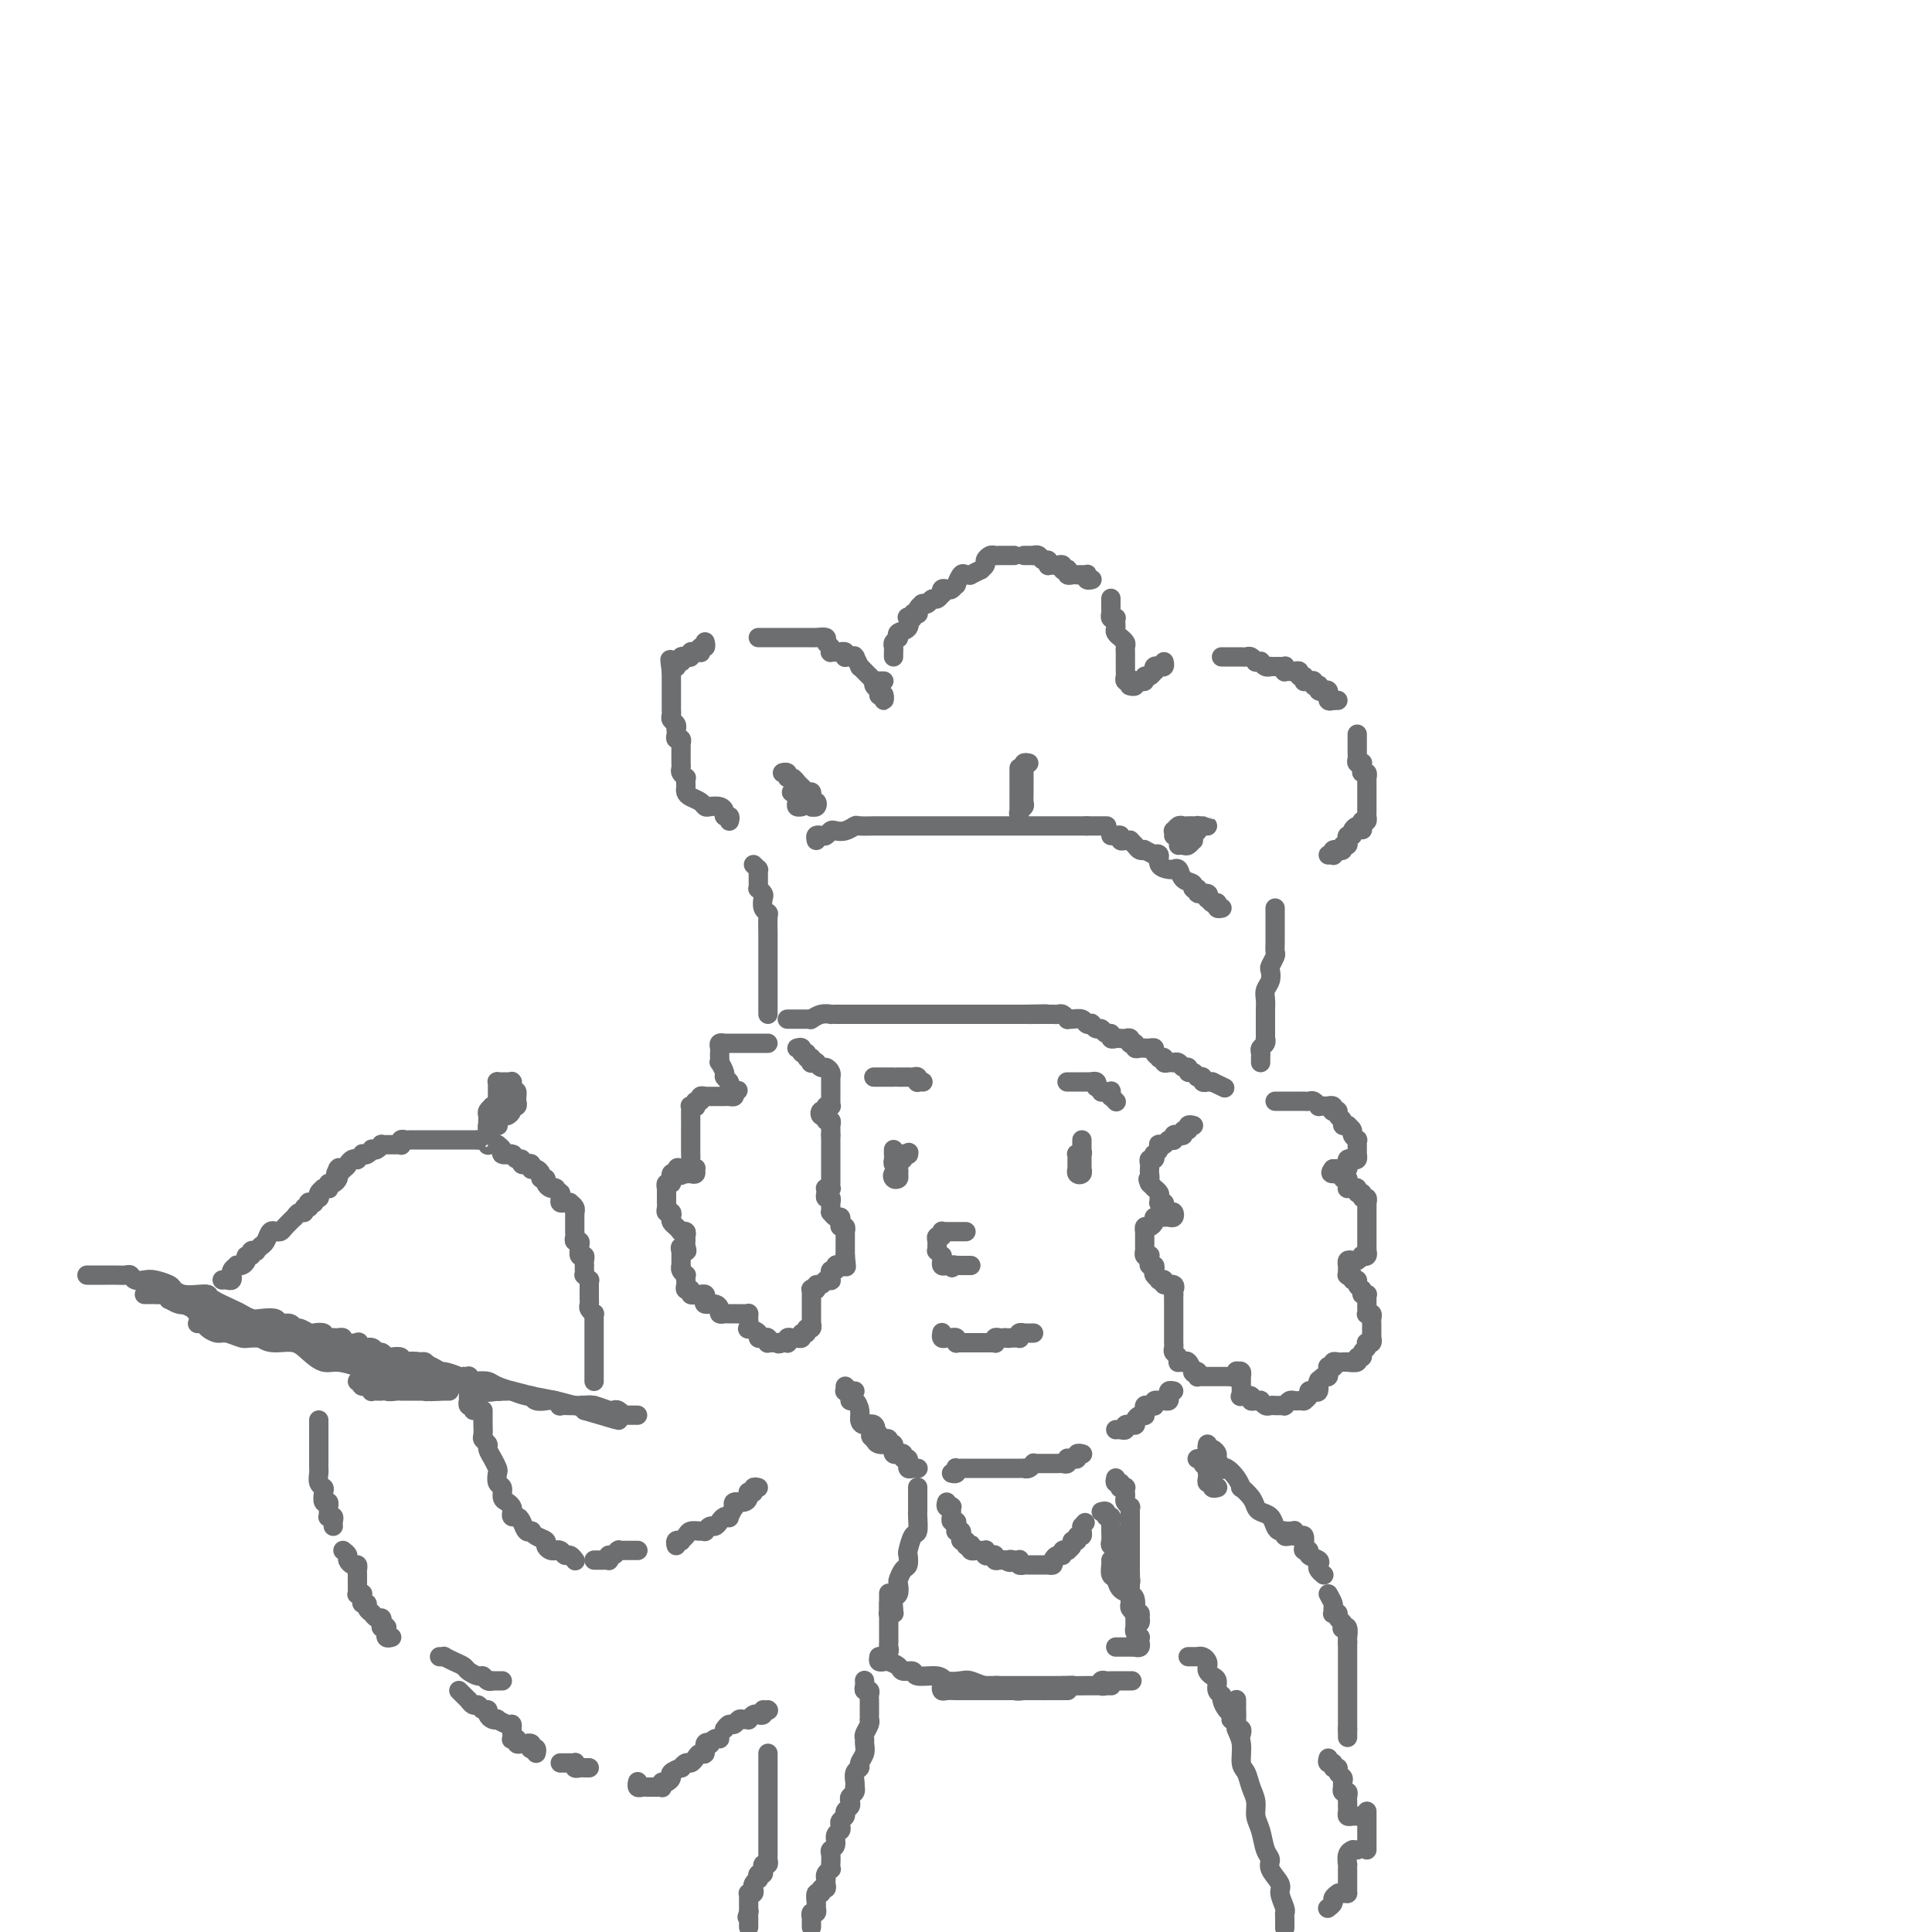<svg viewBox='0 0 400 400' version='1.1' xmlns='http://www.w3.org/2000/svg' xmlns:xlink='http://www.w3.org/1999/xlink'><g fill='none' stroke='rgb(109,110,112)' stroke-width='4' stroke-linecap='round' stroke-linejoin='round'><path d='M151,170c0.118,-0.445 0.235,-0.890 0,-1c-0.235,-0.110 -0.823,0.115 -1,0c-0.177,-0.115 0.056,-0.570 0,-1c-0.056,-0.430 -0.400,-0.836 -1,-1c-0.600,-0.164 -1.457,-0.085 -2,0c-0.543,0.085 -0.772,0.176 -1,0c-0.228,-0.176 -0.453,-0.621 -1,-1c-0.547,-0.379 -1.414,-0.693 -2,-1c-0.586,-0.307 -0.889,-0.608 -1,-1c-0.111,-0.392 -0.029,-0.875 0,-1c0.029,-0.125 0.004,0.107 0,0c-0.004,-0.107 0.013,-0.553 0,-1c-0.013,-0.447 -0.056,-0.894 0,-1c0.056,-0.106 0.211,0.130 0,0c-0.211,-0.130 -0.789,-0.625 -1,-1c-0.211,-0.375 -0.057,-0.629 0,-1c0.057,-0.371 0.015,-0.860 0,-1c-0.015,-0.140 -0.004,0.067 0,0c0.004,-0.067 0.001,-0.409 0,-1c-0.001,-0.591 0.001,-1.430 0,-2c-0.001,-0.570 -0.004,-0.870 0,-1c0.004,-0.130 0.015,-0.090 0,0c-0.015,0.090 -0.057,0.230 0,0c0.057,-0.230 0.211,-0.831 0,-1c-0.211,-0.169 -0.788,0.095 -1,0c-0.212,-0.095 -0.061,-0.550 0,-1c0.061,-0.450 0.030,-0.894 0,-1c-0.030,-0.106 -0.061,0.126 0,0c0.061,-0.126 0.212,-0.611 0,-1c-0.212,-0.389 -0.789,-0.682 -1,-1c-0.211,-0.318 -0.057,-0.660 0,-1c0.057,-0.340 0.015,-0.679 0,-1c-0.015,-0.321 -0.004,-0.625 0,-1c0.004,-0.375 0.001,-0.822 0,-1c-0.001,-0.178 -0.000,-0.089 0,0c0.000,0.089 0.000,0.178 0,0c-0.000,-0.178 -0.000,-0.622 0,-1c0.000,-0.378 0.000,-0.689 0,-1c-0.000,-0.311 -0.000,-0.622 0,-1c0.000,-0.378 0.000,-0.822 0,-1c-0.000,-0.178 -0.000,-0.089 0,0c0.000,0.089 0.000,0.178 0,0c-0.000,-0.178 -0.000,-0.622 0,-1c0.000,-0.378 0.000,-0.689 0,-1'/><path d='M139,139c-0.601,-4.250 -0.105,-1.875 0,-1c0.105,0.875 -0.182,0.250 0,0c0.182,-0.250 0.832,-0.123 1,0c0.168,0.123 -0.148,0.243 0,0c0.148,-0.243 0.758,-0.850 1,-1c0.242,-0.150 0.116,0.156 0,0c-0.116,-0.156 -0.223,-0.773 0,-1c0.223,-0.227 0.777,-0.065 1,0c0.223,0.065 0.115,0.031 0,0c-0.115,-0.031 -0.237,-0.061 0,0c0.237,0.061 0.834,0.214 1,0c0.166,-0.214 -0.100,-0.793 0,-1c0.100,-0.207 0.567,-0.040 1,0c0.433,0.040 0.834,-0.046 1,0c0.166,0.046 0.097,0.222 0,0c-0.097,-0.222 -0.222,-0.844 0,-1c0.222,-0.156 0.792,0.154 1,0c0.208,-0.154 0.056,-0.773 0,-1c-0.056,-0.227 -0.015,-0.061 0,0c0.015,0.061 0.004,0.017 0,0c-0.004,-0.017 -0.002,-0.009 0,0'/><path d='M157,132c0.311,0.000 0.622,0.000 1,0c0.378,-0.000 0.822,-0.000 1,0c0.178,0.000 0.090,0.000 0,0c-0.090,-0.000 -0.183,-0.000 0,0c0.183,0.000 0.640,0.000 1,0c0.360,-0.000 0.621,-0.000 1,0c0.379,0.000 0.876,0.000 1,0c0.124,-0.000 -0.125,-0.000 0,0c0.125,0.000 0.624,0.000 1,0c0.376,-0.000 0.630,-0.000 1,0c0.370,0.000 0.856,0.000 1,0c0.144,-0.000 -0.053,-0.000 0,0c0.053,0.000 0.356,0.000 1,0c0.644,-0.000 1.631,-0.001 2,0c0.369,0.001 0.122,0.003 0,0c-0.122,-0.003 -0.120,-0.012 0,0c0.120,0.012 0.358,0.046 1,0c0.642,-0.046 1.688,-0.170 2,0c0.312,0.170 -0.110,0.634 0,1c0.110,0.366 0.751,0.634 1,1c0.249,0.366 0.104,0.830 0,1c-0.104,0.170 -0.168,0.044 0,0c0.168,-0.044 0.567,-0.008 1,0c0.433,0.008 0.901,-0.012 1,0c0.099,0.012 -0.170,0.056 0,0c0.170,-0.056 0.777,-0.211 1,0c0.223,0.211 0.060,0.788 0,1c-0.060,0.212 -0.017,0.061 0,0c0.017,-0.061 0.009,-0.030 0,0'/><path d='M176,136c0.414,-0.017 0.828,-0.033 1,0c0.172,0.033 0.102,0.117 0,0c-0.102,-0.117 -0.235,-0.435 0,0c0.235,0.435 0.837,1.623 1,2c0.163,0.377 -0.114,-0.056 0,0c0.114,0.056 0.619,0.603 1,1c0.381,0.397 0.637,0.645 1,1c0.363,0.355 0.833,0.816 1,1c0.167,0.184 0.030,0.092 0,0c-0.030,-0.092 0.048,-0.184 0,0c-0.048,0.184 -0.223,0.642 0,1c0.223,0.358 0.844,0.614 1,1c0.156,0.386 -0.154,0.902 0,1c0.154,0.098 0.773,-0.221 1,0c0.227,0.221 0.061,0.983 0,1c-0.061,0.017 -0.017,-0.709 0,-1c0.017,-0.291 0.009,-0.145 0,0'/><path d='M182,141c0.417,0.000 0.833,0.000 1,0c0.167,0.000 0.083,0.000 0,0'/><path d='M185,136c-0.001,-0.416 -0.001,-0.832 0,-1c0.001,-0.168 0.004,-0.087 0,0c-0.004,0.087 -0.015,0.181 0,0c0.015,-0.181 0.057,-0.636 0,-1c-0.057,-0.364 -0.213,-0.637 0,-1c0.213,-0.363 0.797,-0.817 1,-1c0.203,-0.183 0.027,-0.095 0,0c-0.027,0.095 0.097,0.197 0,0c-0.097,-0.197 -0.414,-0.693 0,-1c0.414,-0.307 1.560,-0.426 2,-1c0.440,-0.574 0.174,-1.604 0,-2c-0.174,-0.396 -0.257,-0.158 0,0c0.257,0.158 0.852,0.236 1,0c0.148,-0.236 -0.153,-0.785 0,-1c0.153,-0.215 0.759,-0.096 1,0c0.241,0.096 0.116,0.169 0,0c-0.116,-0.169 -0.224,-0.580 0,-1c0.224,-0.420 0.781,-0.849 1,-1c0.219,-0.151 0.100,-0.025 0,0c-0.100,0.025 -0.181,-0.050 0,0c0.181,0.050 0.623,0.225 1,0c0.377,-0.225 0.689,-0.848 1,-1c0.311,-0.152 0.622,0.169 1,0c0.378,-0.169 0.822,-0.829 1,-1c0.178,-0.171 0.090,0.146 0,0c-0.090,-0.146 -0.183,-0.755 0,-1c0.183,-0.245 0.640,-0.126 1,0c0.360,0.126 0.621,0.258 1,0c0.379,-0.258 0.876,-0.907 1,-1c0.124,-0.093 -0.127,0.368 0,0c0.127,-0.368 0.630,-1.567 1,-2c0.370,-0.433 0.606,-0.101 1,0c0.394,0.101 0.947,-0.028 1,0c0.053,0.028 -0.393,0.215 0,0c0.393,-0.215 1.625,-0.832 2,-1c0.375,-0.168 -0.107,0.113 0,0c0.107,-0.113 0.802,-0.619 1,-1c0.198,-0.381 -0.101,-0.638 0,-1c0.101,-0.362 0.601,-0.829 1,-1c0.399,-0.171 0.695,-0.046 1,0c0.305,0.046 0.617,0.012 1,0c0.383,-0.012 0.838,-0.003 1,0c0.162,0.003 0.033,0.001 0,0c-0.033,-0.001 0.030,-0.000 0,0c-0.030,0.000 -0.152,0.000 0,0c0.152,-0.000 0.579,-0.000 1,0c0.421,0.000 0.834,0.000 1,0c0.166,-0.000 0.083,-0.000 0,0'/><path d='M212,115c0.311,-0.001 0.622,-0.001 1,0c0.378,0.001 0.822,0.004 1,0c0.178,-0.004 0.090,-0.016 0,0c-0.090,0.016 -0.182,0.061 0,0c0.182,-0.061 0.637,-0.227 1,0c0.363,0.227 0.632,0.845 1,1c0.368,0.155 0.834,-0.155 1,0c0.166,0.155 0.033,0.774 0,1c-0.033,0.226 0.034,0.060 0,0c-0.034,-0.060 -0.168,-0.012 0,0c0.168,0.012 0.637,-0.011 1,0c0.363,0.011 0.619,0.054 1,0c0.381,-0.054 0.886,-0.207 1,0c0.114,0.207 -0.163,0.773 0,1c0.163,0.227 0.764,0.113 1,0c0.236,-0.113 0.105,-0.227 0,0c-0.105,0.227 -0.186,0.793 0,1c0.186,0.207 0.637,0.055 1,0c0.363,-0.055 0.637,-0.015 1,0c0.363,0.015 0.816,0.003 1,0c0.184,-0.003 0.101,0.003 0,0c-0.101,-0.003 -0.219,-0.015 0,0c0.219,0.015 0.777,0.057 1,0c0.223,-0.057 0.112,-0.211 0,0c-0.112,0.211 -0.226,0.789 0,1c0.226,0.211 0.792,0.057 1,0c0.208,-0.057 0.060,-0.016 0,0c-0.060,0.016 -0.030,0.008 0,0'/><path d='M230,124c0.000,-0.112 0.000,-0.223 0,0c-0.000,0.223 -0.000,0.782 0,1c0.000,0.218 0.000,0.096 0,0c-0.000,-0.096 -0.001,-0.166 0,0c0.001,0.166 0.004,0.566 0,1c-0.004,0.434 -0.015,0.900 0,1c0.015,0.100 0.057,-0.166 0,0c-0.057,0.166 -0.211,0.766 0,1c0.211,0.234 0.788,0.104 1,0c0.212,-0.104 0.061,-0.182 0,0c-0.061,0.182 -0.030,0.623 0,1c0.030,0.377 0.060,0.689 0,1c-0.060,0.311 -0.208,0.622 0,1c0.208,0.378 0.774,0.822 1,1c0.226,0.178 0.113,0.090 0,0c-0.113,-0.090 -0.226,-0.183 0,0c0.226,0.183 0.793,0.641 1,1c0.207,0.359 0.056,0.617 0,1c-0.056,0.383 -0.015,0.890 0,1c0.015,0.110 0.004,-0.177 0,0c-0.004,0.177 -0.001,0.817 0,1c0.001,0.183 0.000,-0.092 0,0c-0.000,0.092 0.000,0.549 0,1c-0.000,0.451 -0.001,0.895 0,1c0.001,0.105 0.004,-0.130 0,0c-0.004,0.130 -0.015,0.623 0,1c0.015,0.377 0.057,0.637 0,1c-0.057,0.363 -0.211,0.829 0,1c0.211,0.171 0.788,0.046 1,0c0.212,-0.046 0.061,-0.013 0,0c-0.061,0.013 -0.030,0.007 0,0'/><path d='M234,142c-0.114,-0.030 -0.227,-0.061 0,0c0.227,0.061 0.796,0.212 1,0c0.204,-0.212 0.045,-0.788 0,-1c-0.045,-0.212 0.026,-0.061 0,0c-0.026,0.061 -0.148,0.031 0,0c0.148,-0.031 0.565,-0.065 1,0c0.435,0.065 0.887,0.229 1,0c0.113,-0.229 -0.114,-0.850 0,-1c0.114,-0.150 0.570,0.170 1,0c0.430,-0.170 0.833,-0.830 1,-1c0.167,-0.170 0.096,0.150 0,0c-0.096,-0.150 -0.218,-0.771 0,-1c0.218,-0.229 0.776,-0.065 1,0c0.224,0.065 0.112,0.031 0,0c-0.112,-0.031 -0.226,-0.060 0,0c0.226,0.060 0.792,0.208 1,0c0.208,-0.208 0.060,-0.774 0,-1c-0.060,-0.226 -0.030,-0.113 0,0'/><path d='M253,136c-0.089,-0.000 -0.178,-0.000 0,0c0.178,0.000 0.622,0.000 1,0c0.378,-0.000 0.689,-0.000 1,0c0.311,0.000 0.622,0.000 1,0c0.378,-0.000 0.822,-0.001 1,0c0.178,0.001 0.090,0.004 0,0c-0.090,-0.004 -0.183,-0.015 0,0c0.183,0.015 0.641,0.057 1,0c0.359,-0.057 0.617,-0.212 1,0c0.383,0.212 0.890,0.793 1,1c0.110,0.207 -0.177,0.041 0,0c0.177,-0.041 0.817,0.041 1,0c0.183,-0.041 -0.092,-0.207 0,0c0.092,0.207 0.550,0.788 1,1c0.450,0.212 0.890,0.057 1,0c0.110,-0.057 -0.110,-0.015 0,0c0.110,0.015 0.551,0.003 1,0c0.449,-0.003 0.905,0.003 1,0c0.095,-0.003 -0.172,-0.015 0,0c0.172,0.015 0.781,0.056 1,0c0.219,-0.056 0.047,-0.211 0,0c-0.047,0.211 0.030,0.788 0,1c-0.030,0.212 -0.167,0.061 0,0c0.167,-0.061 0.637,-0.031 1,0c0.363,0.031 0.619,0.065 1,0c0.381,-0.065 0.887,-0.228 1,0c0.113,0.228 -0.167,0.846 0,1c0.167,0.154 0.779,-0.154 1,0c0.221,0.154 0.049,0.772 0,1c-0.049,0.228 0.024,0.065 0,0c-0.024,-0.065 -0.146,-0.031 0,0c0.146,0.031 0.561,0.060 1,0c0.439,-0.060 0.901,-0.209 1,0c0.099,0.209 -0.167,0.774 0,1c0.167,0.226 0.766,0.112 1,0c0.234,-0.112 0.101,-0.222 0,0c-0.101,0.222 -0.170,0.776 0,1c0.170,0.224 0.581,0.116 1,0c0.419,-0.116 0.847,-0.241 1,0c0.153,0.241 0.031,0.848 0,1c-0.031,0.152 0.030,-0.151 0,0c-0.030,0.151 -0.151,0.758 0,1c0.151,0.242 0.576,0.121 1,0'/><path d='M276,145c-0.008,0.000 -0.016,0.000 0,0c0.016,0.000 0.056,0.000 0,0c-0.056,0.000 -0.207,0.000 0,0c0.207,0.000 0.774,0.000 1,0c0.226,0.000 0.113,0.000 0,0'/><path d='M281,152c0.000,0.311 0.000,0.622 0,1c-0.000,0.378 -0.000,0.822 0,1c0.000,0.178 0.000,0.089 0,0c-0.000,-0.089 -0.001,-0.178 0,0c0.001,0.178 0.004,0.622 0,1c-0.004,0.378 -0.015,0.689 0,1c0.015,0.311 0.057,0.622 0,1c-0.057,0.378 -0.212,0.823 0,1c0.212,0.177 0.793,0.085 1,0c0.207,-0.085 0.041,-0.162 0,0c-0.041,0.162 0.041,0.565 0,1c-0.041,0.435 -0.207,0.904 0,1c0.207,0.096 0.788,-0.181 1,0c0.212,0.181 0.057,0.819 0,1c-0.057,0.181 -0.015,-0.096 0,0c0.015,0.096 0.004,0.566 0,1c-0.004,0.434 -0.001,0.834 0,1c0.001,0.166 0.000,0.100 0,0c-0.000,-0.100 -0.000,-0.234 0,0c0.000,0.234 0.000,0.837 0,1c-0.000,0.163 -0.000,-0.114 0,0c0.000,0.114 0.000,0.618 0,1c-0.000,0.382 -0.000,0.642 0,1c0.000,0.358 0.000,0.813 0,1c-0.000,0.187 -0.000,0.105 0,0c0.000,-0.105 0.001,-0.235 0,0c-0.001,0.235 -0.003,0.834 0,1c0.003,0.166 0.011,-0.100 0,0c-0.011,0.100 -0.041,0.565 0,1c0.041,0.435 0.155,0.838 0,1c-0.155,0.162 -0.577,0.081 -1,0'/><path d='M282,170c0.158,3.012 0.052,1.542 0,1c-0.052,-0.542 -0.051,-0.155 0,0c0.051,0.155 0.154,0.079 0,0c-0.154,-0.079 -0.563,-0.161 -1,0c-0.437,0.161 -0.902,0.565 -1,1c-0.098,0.435 0.170,0.901 0,1c-0.170,0.099 -0.778,-0.171 -1,0c-0.222,0.171 -0.058,0.782 0,1c0.058,0.218 0.012,0.043 0,0c-0.012,-0.043 0.012,0.045 0,0c-0.012,-0.045 -0.060,-0.222 0,0c0.060,0.222 0.227,0.844 0,1c-0.227,0.156 -0.849,-0.155 -1,0c-0.151,0.155 0.170,0.777 0,1c-0.170,0.223 -0.829,0.046 -1,0c-0.171,-0.046 0.147,0.040 0,0c-0.147,-0.040 -0.758,-0.207 -1,0c-0.242,0.207 -0.117,0.787 0,1c0.117,0.213 0.224,0.057 0,0c-0.224,-0.057 -0.778,-0.016 -1,0c-0.222,0.016 -0.111,0.008 0,0'/><path d='M264,188c-0.000,0.454 -0.000,0.908 0,1c0.000,0.092 0.000,-0.178 0,0c-0.000,0.178 -0.000,0.803 0,1c0.000,0.197 0.000,-0.032 0,0c-0.000,0.032 -0.000,0.327 0,1c0.000,0.673 0.001,1.723 0,2c-0.001,0.277 -0.004,-0.220 0,0c0.004,0.220 0.015,1.157 0,2c-0.015,0.843 -0.056,1.591 0,2c0.056,0.409 0.207,0.480 0,1c-0.207,0.520 -0.774,1.490 -1,2c-0.226,0.510 -0.113,0.560 0,1c0.113,0.440 0.226,1.270 0,2c-0.226,0.730 -0.793,1.362 -1,2c-0.207,0.638 -0.056,1.284 0,2c0.056,0.716 0.015,1.501 0,2c-0.015,0.499 -0.004,0.711 0,1c0.004,0.289 0.001,0.656 0,1c-0.001,0.344 -0.001,0.666 0,1c0.001,0.334 0.001,0.681 0,1c-0.001,0.319 -0.004,0.610 0,1c0.004,0.390 0.015,0.878 0,1c-0.015,0.122 -0.057,-0.122 0,0c0.057,0.122 0.211,0.611 0,1c-0.211,0.389 -0.789,0.679 -1,1c-0.211,0.321 -0.057,0.674 0,1c0.057,0.326 0.015,0.626 0,1c-0.015,0.374 -0.004,0.821 0,1c0.004,0.179 0.002,0.089 0,0'/><path d='M156,179c0.423,0.416 0.845,0.833 1,1c0.155,0.167 0.041,0.086 0,0c-0.041,-0.086 -0.011,-0.177 0,0c0.011,0.177 0.002,0.621 0,1c-0.002,0.379 0.003,0.693 0,1c-0.003,0.307 -0.015,0.606 0,1c0.015,0.394 0.055,0.883 0,1c-0.055,0.117 -0.207,-0.137 0,0c0.207,0.137 0.773,0.664 1,1c0.227,0.336 0.113,0.480 0,1c-0.113,0.520 -0.226,1.415 0,2c0.226,0.585 0.793,0.861 1,1c0.207,0.139 0.056,0.142 0,1c-0.056,0.858 -0.015,2.572 0,3c0.015,0.428 0.004,-0.428 0,0c-0.004,0.428 -0.001,2.142 0,3c0.001,0.858 0.000,0.861 0,1c-0.000,0.139 -0.000,0.414 0,1c0.000,0.586 0.000,1.481 0,2c-0.000,0.519 -0.000,0.660 0,1c0.000,0.340 0.000,0.879 0,1c-0.000,0.121 -0.000,-0.175 0,0c0.000,0.175 0.000,0.820 0,1c-0.000,0.180 -0.000,-0.106 0,0c0.000,0.106 0.000,0.603 0,1c-0.000,0.397 -0.000,0.694 0,1c0.000,0.306 0.000,0.621 0,1c-0.000,0.379 -0.000,0.822 0,1c0.000,0.178 0.000,0.090 0,0c-0.000,-0.090 -0.000,-0.182 0,0c0.000,0.182 0.000,0.637 0,1c-0.000,0.363 -0.000,0.633 0,1c0.000,0.367 0.000,0.829 0,1c-0.000,0.171 -0.000,0.049 0,0c0.000,-0.049 0.000,-0.024 0,0'/><path d='M169,174c-0.090,-0.415 -0.179,-0.829 0,-1c0.179,-0.171 0.628,-0.097 1,0c0.372,0.097 0.667,0.218 1,0c0.333,-0.218 0.703,-0.776 1,-1c0.297,-0.224 0.523,-0.112 1,0c0.477,0.112 1.207,0.226 2,0c0.793,-0.226 1.648,-0.793 2,-1c0.352,-0.207 0.202,-0.056 1,0c0.798,0.056 2.546,0.015 3,0c0.454,-0.015 -0.384,-0.004 0,0c0.384,0.004 1.989,0.001 3,0c1.011,-0.001 1.427,-0.000 2,0c0.573,0.000 1.305,0.000 2,0c0.695,-0.000 1.355,-0.000 2,0c0.645,0.000 1.276,0.000 2,0c0.724,-0.000 1.542,-0.000 2,0c0.458,0.000 0.556,0.000 1,0c0.444,-0.000 1.232,-0.000 2,0c0.768,0.000 1.514,0.000 2,0c0.486,-0.000 0.710,-0.000 1,0c0.290,0.000 0.645,0.000 1,0c0.355,-0.000 0.710,-0.000 1,0c0.290,0.000 0.515,0.000 1,0c0.485,-0.000 1.229,-0.000 2,0c0.771,0.000 1.567,0.000 2,0c0.433,-0.000 0.502,-0.000 1,0c0.498,0.000 1.424,0.000 2,0c0.576,-0.000 0.802,-0.000 1,0c0.198,0.000 0.368,0.000 1,0c0.632,-0.000 1.725,0.000 2,0c0.275,0.000 -0.267,0.000 0,0c0.267,0.000 1.342,0.000 2,0c0.658,0.000 0.897,0.000 1,0c0.103,0.000 0.069,0.000 0,0c-0.069,0.000 -0.172,0.000 0,0c0.172,0.000 0.620,0.000 1,0c0.380,0.000 0.690,0.000 1,0c0.310,0.000 0.618,0.000 1,0c0.382,0.000 0.837,0.000 1,0c0.163,0.000 0.032,0.000 0,0c-0.032,0.000 0.034,0.000 0,0c-0.034,0.000 -0.167,0.000 0,0c0.167,0.000 0.636,0.000 1,0c0.364,0.000 0.623,0.000 1,0c0.377,0.000 0.871,0.000 1,0c0.129,0.000 -0.106,0.000 0,0c0.106,0.000 0.553,0.000 1,0'/><path d='M225,171c7.533,0.000 2.867,0.000 1,0c-1.867,-0.000 -0.933,0.000 0,0'/><path d='M230,173c0.304,0.030 0.607,0.061 1,0c0.393,-0.061 0.875,-0.213 1,0c0.125,0.213 -0.107,0.792 0,1c0.107,0.208 0.553,0.045 1,0c0.447,-0.045 0.895,0.027 1,0c0.105,-0.027 -0.132,-0.152 0,0c0.132,0.152 0.632,0.580 1,1c0.368,0.420 0.605,0.831 1,1c0.395,0.169 0.947,0.096 1,0c0.053,-0.096 -0.394,-0.215 0,0c0.394,0.215 1.629,0.765 2,1c0.371,0.235 -0.121,0.154 0,0c0.121,-0.154 0.855,-0.380 1,0c0.145,0.380 -0.297,1.368 0,2c0.297,0.632 1.335,0.908 2,1c0.665,0.092 0.957,-0.001 1,0c0.043,0.001 -0.161,0.095 0,0c0.161,-0.095 0.689,-0.380 1,0c0.311,0.380 0.407,1.427 1,2c0.593,0.573 1.683,0.674 2,1c0.317,0.326 -0.139,0.876 0,1c0.139,0.124 0.874,-0.178 1,0c0.126,0.178 -0.356,0.836 0,1c0.356,0.164 1.549,-0.166 2,0c0.451,0.166 0.159,0.829 0,1c-0.159,0.171 -0.186,-0.151 0,0c0.186,0.151 0.585,0.776 1,1c0.415,0.224 0.847,0.046 1,0c0.153,-0.046 0.027,0.040 0,0c-0.027,-0.040 0.044,-0.207 0,0c-0.044,0.207 -0.204,0.786 0,1c0.204,0.214 0.773,0.061 1,0c0.227,-0.061 0.114,-0.031 0,0'/><path d='M244,175c0.339,-0.032 0.678,-0.064 1,0c0.322,0.064 0.626,0.225 1,0c0.374,-0.225 0.818,-0.835 1,-1c0.182,-0.165 0.101,0.113 0,0c-0.101,-0.113 -0.221,-0.619 0,-1c0.221,-0.381 0.782,-0.638 1,-1c0.218,-0.362 0.094,-0.829 0,-1c-0.094,-0.171 -0.159,-0.046 0,0c0.159,0.046 0.541,0.012 1,0c0.459,-0.012 0.996,-0.003 1,0c0.004,0.003 -0.524,0.001 -1,0c-0.476,-0.001 -0.901,0.000 -1,0c-0.099,-0.000 0.128,-0.001 0,0c-0.128,0.001 -0.613,0.004 -1,0c-0.387,-0.004 -0.678,-0.016 -1,0c-0.322,0.016 -0.675,0.061 -1,0c-0.325,-0.061 -0.623,-0.226 -1,0c-0.377,0.226 -0.833,0.844 -1,1c-0.167,0.156 -0.045,-0.150 0,0c0.045,0.150 0.013,0.757 0,1c-0.013,0.243 -0.006,0.121 0,0'/><path d='M213,158c-0.423,-0.087 -0.845,-0.174 -1,0c-0.155,0.174 -0.041,0.609 0,1c0.041,0.391 0.011,0.738 0,1c-0.011,0.262 -0.002,0.437 0,1c0.002,0.563 -0.003,1.513 0,2c0.003,0.487 0.015,0.511 0,1c-0.015,0.489 -0.057,1.442 0,2c0.057,0.558 0.211,0.721 0,1c-0.211,0.279 -0.789,0.675 -1,1c-0.211,0.325 -0.057,0.581 0,1c0.057,0.419 0.015,1.003 0,1c-0.015,-0.003 -0.004,-0.591 0,-1c0.004,-0.409 0.001,-0.639 0,-1c-0.001,-0.361 -0.000,-0.853 0,-1c0.000,-0.147 0.000,0.052 0,0c-0.000,-0.052 -0.000,-0.354 0,-1c0.000,-0.646 0.000,-1.635 0,-2c-0.000,-0.365 -0.000,-0.104 0,0c0.000,0.104 0.000,0.052 0,0'/><path d='M211,159c0.000,0.303 0.000,0.607 0,1c0.000,0.393 0.000,0.876 0,1c0.000,0.124 0.000,-0.110 0,0c-0.000,0.110 0.000,0.566 0,1c0.000,0.434 0.000,0.848 0,1c0.000,0.152 0.000,0.044 0,0c0.000,-0.044 0.000,-0.022 0,0'/><path d='M163,160c-0.542,0.033 -1.083,0.065 -1,0c0.083,-0.065 0.792,-0.229 1,0c0.208,0.229 -0.084,0.850 0,1c0.084,0.150 0.544,-0.171 1,0c0.456,0.171 0.910,0.835 1,1c0.090,0.165 -0.182,-0.167 0,0c0.182,0.167 0.819,0.833 1,1c0.181,0.167 -0.095,-0.167 0,0c0.095,0.167 0.560,0.833 1,1c0.440,0.167 0.853,-0.167 1,0c0.147,0.167 0.026,0.833 0,1c-0.026,0.167 0.042,-0.165 0,0c-0.042,0.165 -0.194,0.829 0,1c0.194,0.171 0.732,-0.149 1,0c0.268,0.149 0.264,0.768 0,1c-0.264,0.232 -0.789,0.076 -1,0c-0.211,-0.076 -0.108,-0.072 0,0c0.108,0.072 0.221,0.212 0,0c-0.221,-0.212 -0.778,-0.775 -1,-1c-0.222,-0.225 -0.111,-0.113 0,0'/><path d='M164,164c-0.114,0.024 -0.228,0.049 0,0c0.228,-0.049 0.797,-0.171 1,0c0.203,0.171 0.041,0.634 0,1c-0.041,0.366 0.041,0.634 0,1c-0.041,0.366 -0.203,0.829 0,1c0.203,0.171 0.772,0.049 1,0c0.228,-0.049 0.114,-0.024 0,0'/><path d='M163,211c0.334,0.000 0.667,0.000 1,0c0.333,-0.000 0.664,-0.000 1,0c0.336,0.000 0.677,0.001 1,0c0.323,-0.001 0.628,-0.004 1,0c0.372,0.004 0.811,0.015 1,0c0.189,-0.015 0.127,-0.057 0,0c-0.127,0.057 -0.318,0.211 0,0c0.318,-0.211 1.146,-0.789 2,-1c0.854,-0.211 1.733,-0.057 2,0c0.267,0.057 -0.078,0.015 0,0c0.078,-0.015 0.580,-0.004 1,0c0.420,0.004 0.756,0.001 1,0c0.244,-0.001 0.394,-0.000 1,0c0.606,0.000 1.668,0.000 2,0c0.332,-0.000 -0.066,-0.000 0,0c0.066,0.000 0.595,0.000 1,0c0.405,-0.000 0.686,-0.000 1,0c0.314,0.000 0.662,0.000 1,0c0.338,-0.000 0.668,-0.000 1,0c0.332,0.000 0.666,0.000 1,0c0.334,-0.000 0.667,-0.000 1,0c0.333,0.000 0.667,0.000 1,0c0.333,-0.000 0.667,-0.000 1,0c0.333,0.000 0.666,0.000 1,0c0.334,-0.000 0.668,-0.000 1,0c0.332,0.000 0.662,0.000 1,0c0.338,-0.000 0.685,-0.000 1,0c0.315,0.000 0.599,0.000 1,0c0.401,-0.000 0.919,-0.000 1,0c0.081,0.000 -0.277,0.000 0,0c0.277,-0.000 1.187,0.000 2,0c0.813,0.000 1.527,0.000 2,0c0.473,0.000 0.704,0.000 1,0c0.296,0.000 0.657,0.000 1,0c0.343,0.000 0.669,0.000 1,0c0.331,0.000 0.667,0.000 1,0c0.333,0.000 0.663,0.000 1,0c0.337,0.000 0.683,0.000 1,0c0.317,0.000 0.606,0.000 1,0c0.394,0.000 0.893,0.000 1,0c0.107,0.000 -0.179,0.000 0,0c0.179,0.000 0.821,0.000 1,0c0.179,0.000 -0.106,0.000 0,0c0.106,0.000 0.603,0.000 1,0c0.397,0.000 0.694,0.000 1,0c0.306,0.000 0.621,0.000 1,0c0.379,0.000 0.822,0.000 1,0c0.178,0.000 0.090,0.000 0,0c-0.090,0.000 -0.183,0.000 0,0c0.183,0.000 0.640,0.000 1,0c0.360,0.000 0.622,0.000 1,0c0.378,0.000 0.871,0.000 1,0c0.129,0.000 -0.106,0.000 0,0c0.106,0.000 0.553,0.000 1,0'/><path d='M212,210c8.041,-0.155 3.643,-0.041 2,0c-1.643,0.041 -0.532,0.011 0,0c0.532,-0.011 0.485,-0.003 1,0c0.515,0.003 1.591,0.001 2,0c0.409,-0.001 0.151,-0.001 0,0c-0.151,0.001 -0.194,0.004 0,0c0.194,-0.004 0.626,-0.015 1,0c0.374,0.015 0.691,0.057 1,0c0.309,-0.057 0.612,-0.212 1,0c0.388,0.212 0.863,0.793 1,1c0.137,0.207 -0.064,0.042 0,0c0.064,-0.042 0.395,0.040 1,0c0.605,-0.040 1.486,-0.203 2,0c0.514,0.203 0.663,0.771 1,1c0.337,0.229 0.864,0.118 1,0c0.136,-0.118 -0.117,-0.243 0,0c0.117,0.243 0.605,0.853 1,1c0.395,0.147 0.697,-0.171 1,0c0.303,0.171 0.606,0.830 1,1c0.394,0.170 0.879,-0.150 1,0c0.121,0.150 -0.121,0.771 0,1c0.121,0.229 0.607,0.065 1,0c0.393,-0.065 0.694,-0.032 1,0c0.306,0.032 0.617,0.061 1,0c0.383,-0.061 0.839,-0.214 1,0c0.161,0.214 0.028,0.793 0,1c-0.028,0.207 0.048,0.041 0,0c-0.048,-0.041 -0.219,0.041 0,0c0.219,-0.041 0.828,-0.207 1,0c0.172,0.207 -0.095,0.788 0,1c0.095,0.212 0.551,0.056 1,0c0.449,-0.056 0.890,-0.012 1,0c0.110,0.012 -0.110,-0.007 0,0c0.110,0.007 0.550,0.041 1,0c0.450,-0.041 0.909,-0.155 1,0c0.091,0.155 -0.187,0.581 0,1c0.187,0.419 0.837,0.830 1,1c0.163,0.170 -0.163,0.098 0,0c0.163,-0.098 0.813,-0.222 1,0c0.187,0.222 -0.091,0.790 0,1c0.091,0.210 0.549,0.060 1,0c0.451,-0.060 0.895,-0.031 1,0c0.105,0.031 -0.130,0.065 0,0c0.130,-0.065 0.626,-0.229 1,0c0.374,0.229 0.626,0.850 1,1c0.374,0.150 0.871,-0.170 1,0c0.129,0.170 -0.110,0.830 0,1c0.110,0.170 0.569,-0.152 1,0c0.431,0.152 0.832,0.776 1,1c0.168,0.224 0.101,0.046 0,0c-0.101,-0.046 -0.238,0.040 0,0c0.238,-0.040 0.851,-0.207 1,0c0.149,0.207 -0.166,0.787 0,1c0.166,0.213 0.814,0.057 1,0c0.186,-0.057 -0.090,-0.016 0,0c0.090,0.016 0.545,0.008 1,0'/><path d='M251,224c4.500,2.167 2.250,1.083 0,0'/><path d='M264,228c0.311,0.000 0.622,0.000 1,0c0.378,-0.000 0.822,-0.000 1,0c0.178,0.000 0.089,0.000 0,0c-0.089,-0.000 -0.178,-0.000 0,0c0.178,0.000 0.622,0.000 1,0c0.378,-0.000 0.689,-0.000 1,0c0.311,0.000 0.622,0.000 1,0c0.378,-0.000 0.822,-0.001 1,0c0.178,0.001 0.090,0.004 0,0c-0.090,-0.004 -0.183,-0.015 0,0c0.183,0.015 0.640,0.057 1,0c0.360,-0.057 0.622,-0.211 1,0c0.378,0.211 0.871,0.789 1,1c0.129,0.211 -0.105,0.056 0,0c0.105,-0.056 0.550,-0.011 1,0c0.450,0.011 0.904,-0.011 1,0c0.096,0.011 -0.166,0.055 0,0c0.166,-0.055 0.761,-0.208 1,0c0.239,0.208 0.121,0.776 0,1c-0.121,0.224 -0.244,0.102 0,0c0.244,-0.102 0.854,-0.185 1,0c0.146,0.185 -0.171,0.638 0,1c0.171,0.362 0.830,0.633 1,1c0.170,0.367 -0.150,0.831 0,1c0.150,0.169 0.771,0.045 1,0c0.229,-0.045 0.065,-0.009 0,0c-0.065,0.009 -0.033,-0.009 0,0c0.033,0.009 0.065,0.045 0,0c-0.065,-0.045 -0.228,-0.171 0,0c0.228,0.171 0.846,0.638 1,1c0.154,0.362 -0.155,0.618 0,1c0.155,0.382 0.774,0.890 1,1c0.226,0.110 0.061,-0.177 0,0c-0.061,0.177 -0.016,0.817 0,1c0.016,0.183 0.005,-0.091 0,0c-0.005,0.091 -0.004,0.546 0,1c0.004,0.454 0.011,0.905 0,1c-0.011,0.095 -0.042,-0.168 0,0c0.042,0.168 0.156,0.767 0,1c-0.156,0.233 -0.581,0.101 -1,0c-0.419,-0.101 -0.833,-0.171 -1,0c-0.167,0.171 -0.087,0.582 0,1c0.087,0.418 0.181,0.844 0,1c-0.181,0.156 -0.636,0.042 -1,0c-0.364,-0.042 -0.636,-0.011 -1,0c-0.364,0.011 -0.818,0.003 -1,0c-0.182,-0.003 -0.091,-0.002 0,0'/><path d='M276,242c-0.817,0.995 -0.359,0.984 0,1c0.359,0.016 0.618,0.060 1,0c0.382,-0.060 0.887,-0.222 1,0c0.113,0.222 -0.167,0.830 0,1c0.167,0.170 0.779,-0.098 1,0c0.221,0.098 0.049,0.561 0,1c-0.049,0.439 0.024,0.854 0,1c-0.024,0.146 -0.146,0.024 0,0c0.146,-0.024 0.560,0.050 1,0c0.440,-0.050 0.906,-0.225 1,0c0.094,0.225 -0.185,0.849 0,1c0.185,0.151 0.834,-0.170 1,0c0.166,0.170 -0.152,0.833 0,1c0.152,0.167 0.773,-0.161 1,0c0.227,0.161 0.061,0.813 0,1c-0.061,0.187 -0.016,-0.089 0,0c0.016,0.089 0.004,0.545 0,1c-0.004,0.455 -0.001,0.910 0,1c0.001,0.090 0.000,-0.183 0,0c-0.000,0.183 -0.000,0.824 0,1c0.000,0.176 0.000,-0.111 0,0c-0.000,0.111 -0.000,0.620 0,1c0.000,0.380 -0.000,0.630 0,1c0.000,0.370 0.000,0.860 0,1c-0.000,0.140 -0.000,-0.068 0,0c0.000,0.068 0.001,0.414 0,1c-0.001,0.586 -0.004,1.411 0,2c0.004,0.589 0.016,0.941 0,1c-0.016,0.059 -0.060,-0.177 0,0c0.060,0.177 0.224,0.766 0,1c-0.224,0.234 -0.834,0.114 -1,0c-0.166,-0.114 0.113,-0.223 0,0c-0.113,0.223 -0.619,0.778 -1,1c-0.381,0.222 -0.638,0.112 -1,0c-0.362,-0.112 -0.829,-0.227 -1,0c-0.171,0.227 -0.046,0.797 0,1c0.046,0.203 0.012,0.039 0,0c-0.012,-0.039 -0.003,0.046 0,0c0.003,-0.046 0.001,-0.223 0,0c-0.001,0.223 -0.001,0.845 0,1c0.001,0.155 0.004,-0.156 0,0c-0.004,0.156 -0.016,0.778 0,1c0.016,0.222 0.061,0.045 0,0c-0.061,-0.045 -0.227,0.044 0,0c0.227,-0.044 0.848,-0.219 1,0c0.152,0.219 -0.165,0.832 0,1c0.165,0.168 0.814,-0.109 1,0c0.186,0.109 -0.090,0.602 0,1c0.090,0.398 0.545,0.699 1,1'/><path d='M282,267c0.403,0.845 -0.088,0.958 0,1c0.088,0.042 0.756,0.013 1,0c0.244,-0.013 0.065,-0.011 0,0c-0.065,0.011 -0.017,0.031 0,0c0.017,-0.031 0.004,-0.113 0,0c-0.004,0.113 0.003,0.422 0,1c-0.003,0.578 -0.015,1.426 0,2c0.015,0.574 0.057,0.875 0,1c-0.057,0.125 -0.211,0.076 0,0c0.211,-0.076 0.789,-0.179 1,0c0.211,0.179 0.057,0.639 0,1c-0.057,0.361 -0.015,0.623 0,1c0.015,0.377 0.004,0.871 0,1c-0.004,0.129 0.000,-0.105 0,0c-0.000,0.105 -0.004,0.550 0,1c0.004,0.450 0.015,0.905 0,1c-0.015,0.095 -0.057,-0.172 0,0c0.057,0.172 0.212,0.781 0,1c-0.212,0.219 -0.793,0.047 -1,0c-0.207,-0.047 -0.040,0.030 0,0c0.040,-0.030 -0.046,-0.167 0,0c0.046,0.167 0.225,0.637 0,1c-0.225,0.363 -0.852,0.619 -1,1c-0.148,0.381 0.185,0.887 0,1c-0.185,0.113 -0.887,-0.166 -1,0c-0.113,0.166 0.363,0.776 0,1c-0.363,0.224 -1.564,0.060 -2,0c-0.436,-0.060 -0.105,-0.016 0,0c0.105,0.016 -0.014,0.003 0,0c0.014,-0.003 0.161,0.003 0,0c-0.161,-0.003 -0.631,-0.015 -1,0c-0.369,0.015 -0.639,0.057 -1,0c-0.361,-0.057 -0.815,-0.212 -1,0c-0.185,0.212 -0.102,0.792 0,1c0.102,0.208 0.224,0.045 0,0c-0.224,-0.045 -0.795,0.026 -1,0c-0.205,-0.026 -0.045,-0.151 0,0c0.045,0.151 -0.026,0.579 0,1c0.026,0.421 0.150,0.835 0,1c-0.150,0.165 -0.575,0.083 -1,0'/><path d='M274,285c-1.486,1.179 -0.201,0.127 0,0c0.201,-0.127 -0.681,0.670 -1,1c-0.319,0.330 -0.075,0.193 0,0c0.075,-0.193 -0.017,-0.441 0,0c0.017,0.441 0.144,1.572 0,2c-0.144,0.428 -0.560,0.153 -1,0c-0.440,-0.153 -0.903,-0.185 -1,0c-0.097,0.185 0.171,0.585 0,1c-0.171,0.415 -0.781,0.843 -1,1c-0.219,0.157 -0.048,0.042 0,0c0.048,-0.042 -0.028,-0.012 0,0c0.028,0.012 0.162,0.007 0,0c-0.162,-0.007 -0.618,-0.016 -1,0c-0.382,0.016 -0.690,0.057 -1,0c-0.310,-0.057 -0.622,-0.211 -1,0c-0.378,0.211 -0.822,0.789 -1,1c-0.178,0.211 -0.089,0.056 0,0c0.089,-0.056 0.179,-0.014 0,0c-0.179,0.014 -0.626,-0.000 -1,0c-0.374,0.000 -0.674,0.014 -1,0c-0.326,-0.014 -0.678,-0.057 -1,0c-0.322,0.057 -0.612,0.212 -1,0c-0.388,-0.212 -0.872,-0.793 -1,-1c-0.128,-0.207 0.102,-0.042 0,0c-0.102,0.042 -0.535,-0.040 -1,0c-0.465,0.040 -0.962,0.203 -1,0c-0.038,-0.203 0.382,-0.773 0,-1c-0.382,-0.227 -1.566,-0.113 -2,0c-0.434,0.113 -0.116,0.224 0,0c0.116,-0.224 0.031,-0.782 0,-1c-0.031,-0.218 -0.008,-0.096 0,0c0.008,0.096 0.002,0.165 0,0c-0.002,-0.165 -0.001,-0.565 0,-1c0.001,-0.435 0.001,-0.905 0,-1c-0.001,-0.095 -0.003,0.184 0,0c0.003,-0.184 0.011,-0.833 0,-1c-0.011,-0.167 -0.041,0.147 0,0c0.041,-0.147 0.155,-0.756 0,-1c-0.155,-0.244 -0.577,-0.122 -1,0'/><path d='M256,284c-0.091,-0.547 0.182,0.585 0,1c-0.182,0.415 -0.818,0.111 -1,0c-0.182,-0.111 0.091,-0.030 0,0c-0.091,0.030 -0.545,0.008 -1,0c-0.455,-0.008 -0.909,-0.002 -1,0c-0.091,0.002 0.182,0.001 0,0c-0.182,-0.001 -0.819,-0.000 -1,0c-0.181,0.000 0.092,0.000 0,0c-0.092,-0.000 -0.550,-0.000 -1,0c-0.450,0.000 -0.891,0.001 -1,0c-0.109,-0.001 0.116,-0.004 0,0c-0.116,0.004 -0.571,0.015 -1,0c-0.429,-0.015 -0.832,-0.054 -1,0c-0.168,0.054 -0.101,0.203 0,0c0.101,-0.203 0.234,-0.758 0,-1c-0.234,-0.242 -0.837,-0.170 -1,0c-0.163,0.170 0.114,0.439 0,0c-0.114,-0.439 -0.618,-1.585 -1,-2c-0.382,-0.415 -0.642,-0.100 -1,0c-0.358,0.100 -0.814,-0.014 -1,0c-0.186,0.014 -0.102,0.158 0,0c0.102,-0.158 0.224,-0.616 0,-1c-0.224,-0.384 -0.792,-0.694 -1,-1c-0.208,-0.306 -0.056,-0.606 0,-1c0.056,-0.394 0.015,-0.880 0,-1c-0.015,-0.120 -0.004,0.128 0,0c0.004,-0.128 0.001,-0.630 0,-1c-0.001,-0.370 -0.000,-0.606 0,-1c0.000,-0.394 0.000,-0.946 0,-1c-0.000,-0.054 -0.000,0.389 0,0c0.000,-0.389 0.000,-1.610 0,-2c-0.000,-0.390 -0.000,0.050 0,0c0.000,-0.050 0.000,-0.592 0,-1c-0.000,-0.408 -0.000,-0.684 0,-1c0.000,-0.316 0.000,-0.673 0,-1c-0.000,-0.327 -0.000,-0.623 0,-1c0.000,-0.377 0.000,-0.833 0,-1c-0.000,-0.167 -0.000,-0.045 0,0c0.000,0.045 0.000,0.012 0,0c-0.000,-0.012 -0.000,-0.003 0,0c0.000,0.003 0.000,0.002 0,0'/><path d='M243,268c-0.034,-2.018 -0.118,-1.063 0,-1c0.118,0.063 0.439,-0.767 0,-1c-0.439,-0.233 -1.638,0.131 -2,0c-0.362,-0.131 0.113,-0.756 0,-1c-0.113,-0.244 -0.814,-0.108 -1,0c-0.186,0.108 0.142,0.187 0,0c-0.142,-0.187 -0.756,-0.641 -1,-1c-0.244,-0.359 -0.118,-0.622 0,-1c0.118,-0.378 0.229,-0.872 0,-1c-0.229,-0.128 -0.797,0.110 -1,0c-0.203,-0.110 -0.040,-0.569 0,-1c0.040,-0.431 -0.042,-0.833 0,-1c0.042,-0.167 0.207,-0.100 0,0c-0.207,0.100 -0.788,0.234 -1,0c-0.212,-0.234 -0.057,-0.836 0,-1c0.057,-0.164 0.015,0.110 0,0c-0.015,-0.110 -0.004,-0.604 0,-1c0.004,-0.396 0.001,-0.693 0,-1c-0.001,-0.307 -0.001,-0.622 0,-1c0.001,-0.378 0.003,-0.819 0,-1c-0.003,-0.181 -0.011,-0.104 0,0c0.011,0.104 0.040,0.234 0,0c-0.040,-0.234 -0.150,-0.833 0,-1c0.150,-0.167 0.561,0.099 1,0c0.439,-0.099 0.905,-0.562 1,-1c0.095,-0.438 -0.182,-0.850 0,-1c0.182,-0.150 0.823,-0.039 1,0c0.177,0.039 -0.109,0.007 0,0c0.109,-0.007 0.615,0.012 1,0c0.385,-0.012 0.649,-0.055 1,0c0.351,0.055 0.787,0.208 1,0c0.213,-0.208 0.202,-0.777 0,-1c-0.202,-0.223 -0.594,-0.098 -1,0c-0.406,0.098 -0.827,0.171 -1,0c-0.173,-0.171 -0.099,-0.585 0,-1c0.099,-0.415 0.224,-0.832 0,-1c-0.224,-0.168 -0.796,-0.087 -1,0c-0.204,0.087 -0.041,0.181 0,0c0.041,-0.181 -0.041,-0.636 0,-1c0.041,-0.364 0.204,-0.636 0,-1c-0.204,-0.364 -0.776,-0.819 -1,-1c-0.224,-0.181 -0.099,-0.087 0,0c0.099,0.087 0.171,0.168 0,0c-0.171,-0.168 -0.586,-0.584 -1,-1'/><path d='M238,245c-0.619,-1.265 -0.166,-0.927 0,-1c0.166,-0.073 0.045,-0.558 0,-1c-0.045,-0.442 -0.013,-0.840 0,-1c0.013,-0.160 0.007,-0.080 0,0c-0.007,0.080 -0.016,0.161 0,0c0.016,-0.161 0.056,-0.564 0,-1c-0.056,-0.436 -0.207,-0.904 0,-1c0.207,-0.096 0.774,0.181 1,0c0.226,-0.181 0.112,-0.819 0,-1c-0.112,-0.181 -0.223,0.096 0,0c0.223,-0.096 0.781,-0.565 1,-1c0.219,-0.435 0.101,-0.834 0,-1c-0.101,-0.166 -0.185,-0.097 0,0c0.185,0.097 0.638,0.223 1,0c0.362,-0.223 0.632,-0.796 1,-1c0.368,-0.204 0.833,-0.041 1,0c0.167,0.041 0.035,-0.040 0,0c-0.035,0.040 0.028,0.203 0,0c-0.028,-0.203 -0.147,-0.771 0,-1c0.147,-0.229 0.560,-0.118 1,0c0.440,0.118 0.906,0.242 1,0c0.094,-0.242 -0.185,-0.849 0,-1c0.185,-0.151 0.834,0.156 1,0c0.166,-0.156 -0.152,-0.774 0,-1c0.152,-0.226 0.773,-0.061 1,0c0.227,0.061 0.061,0.016 0,0c-0.061,-0.016 -0.017,-0.005 0,0c0.017,0.005 0.009,0.002 0,0'/><path d='M165,217c0.455,-0.122 0.910,-0.244 1,0c0.090,0.244 -0.186,0.854 0,1c0.186,0.146 0.833,-0.171 1,0c0.167,0.171 -0.148,0.831 0,1c0.148,0.169 0.757,-0.152 1,0c0.243,0.152 0.121,0.777 0,1c-0.121,0.223 -0.240,0.045 0,0c0.240,-0.045 0.839,0.043 1,0c0.161,-0.043 -0.114,-0.218 0,0c0.114,0.218 0.619,0.829 1,1c0.381,0.171 0.638,-0.099 1,0c0.362,0.099 0.829,0.566 1,1c0.171,0.434 0.046,0.833 0,1c-0.046,0.167 -0.012,0.100 0,0c0.012,-0.100 0.003,-0.233 0,0c-0.003,0.233 -0.001,0.832 0,1c0.001,0.168 0.000,-0.096 0,0c-0.000,0.096 -0.000,0.550 0,1c0.000,0.450 0.000,0.895 0,1c-0.000,0.105 -0.000,-0.130 0,0c0.000,0.130 0.001,0.623 0,1c-0.001,0.377 -0.004,0.636 0,1c0.004,0.364 0.016,0.834 0,1c-0.016,0.166 -0.060,0.029 0,0c0.060,-0.029 0.225,0.049 0,0c-0.225,-0.049 -0.841,-0.224 -1,0c-0.159,0.224 0.138,0.849 0,1c-0.138,0.151 -0.713,-0.171 -1,0c-0.287,0.171 -0.287,0.834 0,1c0.287,0.166 0.862,-0.166 1,0c0.138,0.166 -0.159,0.828 0,1c0.159,0.172 0.775,-0.147 1,0c0.225,0.147 0.060,0.760 0,1c-0.060,0.240 -0.016,0.105 0,0c0.016,-0.105 0.004,-0.182 0,0c-0.004,0.182 -0.001,0.623 0,1c0.001,0.377 0.001,0.688 0,1'/><path d='M172,235c0.000,2.019 0.000,1.067 0,1c-0.000,-0.067 -0.000,0.752 0,1c0.000,0.248 0.000,-0.074 0,0c-0.000,0.074 -0.000,0.544 0,1c0.000,0.456 0.000,0.896 0,1c-0.000,0.104 -0.000,-0.130 0,0c0.000,0.130 0.000,0.622 0,1c-0.000,0.378 -0.000,0.640 0,1c0.000,0.360 0.000,0.818 0,1c-0.000,0.182 -0.000,0.086 0,0c0.000,-0.086 0.000,-0.164 0,0c-0.000,0.164 -0.000,0.570 0,1c0.000,0.430 0.001,0.886 0,1c-0.001,0.114 -0.004,-0.113 0,0c0.004,0.113 0.015,0.566 0,1c-0.015,0.434 -0.057,0.848 0,1c0.057,0.152 0.212,0.044 0,0c-0.212,-0.044 -0.790,-0.022 -1,0c-0.210,0.022 -0.053,0.043 0,0c0.053,-0.043 0.000,-0.151 0,0c-0.000,0.151 0.053,0.563 0,1c-0.053,0.437 -0.210,0.901 0,1c0.210,0.099 0.788,-0.167 1,0c0.212,0.167 0.057,0.767 0,1c-0.057,0.233 -0.016,0.100 0,0c0.016,-0.100 0.007,-0.166 0,0c-0.007,0.166 -0.012,0.566 0,1c0.012,0.434 0.042,0.904 0,1c-0.042,0.096 -0.156,-0.180 0,0c0.156,0.180 0.581,0.818 1,1c0.419,0.182 0.830,-0.091 1,0c0.170,0.091 0.098,0.546 0,1c-0.098,0.454 -0.222,0.905 0,1c0.222,0.095 0.792,-0.168 1,0c0.208,0.168 0.056,0.766 0,1c-0.056,0.234 -0.015,0.104 0,0c0.015,-0.104 0.004,-0.181 0,0c-0.004,0.181 -0.001,0.622 0,1c0.001,0.378 0.000,0.693 0,1c-0.000,0.307 -0.000,0.604 0,1c0.000,0.396 0.000,0.890 0,1c-0.000,0.110 -0.000,-0.163 0,0c0.000,0.163 0.000,0.761 0,1c-0.000,0.239 -0.000,0.120 0,0'/><path d='M175,260c0.453,4.035 0.084,1.621 0,1c-0.084,-0.621 0.117,0.550 0,1c-0.117,0.450 -0.553,0.177 -1,0c-0.447,-0.177 -0.904,-0.259 -1,0c-0.096,0.259 0.170,0.858 0,1c-0.170,0.142 -0.777,-0.172 -1,0c-0.223,0.172 -0.063,0.830 0,1c0.063,0.170 0.028,-0.146 0,0c-0.028,0.146 -0.050,0.756 0,1c0.050,0.244 0.172,0.122 0,0c-0.172,-0.122 -0.638,-0.243 -1,0c-0.362,0.243 -0.619,0.849 -1,1c-0.381,0.151 -0.887,-0.152 -1,0c-0.113,0.152 0.166,0.759 0,1c-0.166,0.241 -0.776,0.116 -1,0c-0.224,-0.116 -0.060,-0.224 0,0c0.060,0.224 0.016,0.781 0,1c-0.016,0.219 -0.004,0.100 0,0c0.004,-0.100 0.001,-0.180 0,0c-0.001,0.180 -0.000,0.622 0,1c0.000,0.378 0.000,0.694 0,1c-0.000,0.306 -0.000,0.603 0,1c0.000,0.397 0.000,0.895 0,1c-0.000,0.105 -0.000,-0.183 0,0c0.000,0.183 0.001,0.838 0,1c-0.001,0.162 -0.004,-0.168 0,0c0.004,0.168 0.016,0.834 0,1c-0.016,0.166 -0.061,-0.167 0,0c0.061,0.167 0.228,0.833 0,1c-0.228,0.167 -0.849,-0.166 -1,0c-0.151,0.166 0.170,0.829 0,1c-0.170,0.171 -0.829,-0.150 -1,0c-0.171,0.150 0.148,0.773 0,1c-0.148,0.227 -0.761,0.060 -1,0c-0.239,-0.060 -0.103,-0.012 0,0c0.103,0.012 0.172,-0.011 0,0c-0.172,0.011 -0.586,0.055 -1,0c-0.414,-0.055 -0.829,-0.211 -1,0c-0.171,0.211 -0.097,0.789 0,1c0.097,0.211 0.219,0.057 0,0c-0.219,-0.057 -0.777,-0.016 -1,0c-0.223,0.016 -0.112,0.008 0,0'/><path d='M162,278c-1.110,0.463 -0.885,0.120 -1,0c-0.115,-0.120 -0.569,-0.018 -1,0c-0.431,0.018 -0.838,-0.047 -1,0c-0.162,0.047 -0.080,0.206 0,0c0.080,-0.206 0.157,-0.778 0,-1c-0.157,-0.222 -0.550,-0.096 -1,0c-0.450,0.096 -0.958,0.162 -1,0c-0.042,-0.162 0.381,-0.551 0,-1c-0.381,-0.449 -1.566,-0.956 -2,-1c-0.434,-0.044 -0.116,0.377 0,0c0.116,-0.377 0.031,-1.551 0,-2c-0.031,-0.449 -0.008,-0.173 0,0c0.008,0.173 0.000,0.242 0,0c-0.000,-0.242 0.006,-0.797 0,-1c-0.006,-0.203 -0.025,-0.054 0,0c0.025,0.054 0.095,0.015 0,0c-0.095,-0.015 -0.354,-0.004 -1,0c-0.646,0.004 -1.680,0.002 -2,0c-0.320,-0.002 0.072,-0.003 0,0c-0.072,0.003 -0.610,0.011 -1,0c-0.390,-0.011 -0.634,-0.041 -1,0c-0.366,0.041 -0.855,0.152 -1,0c-0.145,-0.152 0.053,-0.566 0,-1c-0.053,-0.434 -0.357,-0.887 -1,-1c-0.643,-0.113 -1.626,0.113 -2,0c-0.374,-0.113 -0.137,-0.567 0,-1c0.137,-0.433 0.176,-0.847 0,-1c-0.176,-0.153 -0.568,-0.045 -1,0c-0.432,0.045 -0.904,0.027 -1,0c-0.096,-0.027 0.185,-0.062 0,0c-0.185,0.062 -0.834,0.223 -1,0c-0.166,-0.223 0.152,-0.829 0,-1c-0.152,-0.171 -0.773,0.094 -1,0c-0.227,-0.094 -0.060,-0.546 0,-1c0.060,-0.454 0.012,-0.909 0,-1c-0.012,-0.091 0.011,0.182 0,0c-0.011,-0.182 -0.055,-0.819 0,-1c0.055,-0.181 0.211,0.092 0,0c-0.211,-0.092 -0.789,-0.551 -1,-1c-0.211,-0.449 -0.057,-0.890 0,-1c0.057,-0.110 0.015,0.111 0,0c-0.015,-0.111 -0.004,-0.556 0,-1c0.004,-0.444 0.001,-0.889 0,-1c-0.001,-0.111 -0.000,0.111 0,0c0.000,-0.111 0.000,-0.556 0,-1'/><path d='M141,259c-0.547,-1.654 0.587,-0.289 1,0c0.413,0.289 0.107,-0.497 0,-1c-0.107,-0.503 -0.015,-0.724 0,-1c0.015,-0.276 -0.048,-0.609 0,-1c0.048,-0.391 0.206,-0.840 0,-1c-0.206,-0.160 -0.777,-0.032 -1,0c-0.223,0.032 -0.099,-0.033 0,0c0.099,0.033 0.171,0.162 0,0c-0.171,-0.162 -0.585,-0.617 -1,-1c-0.415,-0.383 -0.829,-0.694 -1,-1c-0.171,-0.306 -0.098,-0.608 0,-1c0.098,-0.392 0.223,-0.875 0,-1c-0.223,-0.125 -0.792,0.107 -1,0c-0.208,-0.107 -0.056,-0.553 0,-1c0.056,-0.447 0.015,-0.894 0,-1c-0.015,-0.106 -0.004,0.129 0,0c0.004,-0.129 0.001,-0.622 0,-1c-0.001,-0.378 -0.001,-0.641 0,-1c0.001,-0.359 0.004,-0.813 0,-1c-0.004,-0.187 -0.015,-0.107 0,0c0.015,0.107 0.057,0.240 0,0c-0.057,-0.240 -0.212,-0.853 0,-1c0.212,-0.147 0.792,0.170 1,0c0.208,-0.170 0.046,-0.829 0,-1c-0.046,-0.171 0.026,0.146 0,0c-0.026,-0.146 -0.150,-0.756 0,-1c0.150,-0.244 0.575,-0.122 1,0'/><path d='M140,243c0.089,-2.475 0.811,-0.664 1,0c0.189,0.664 -0.156,0.179 0,0c0.156,-0.179 0.812,-0.052 1,0c0.188,0.052 -0.092,0.027 0,0c0.092,-0.027 0.557,-0.058 1,0c0.443,0.058 0.865,0.205 1,0c0.135,-0.205 -0.016,-0.762 0,-1c0.016,-0.238 0.201,-0.158 0,0c-0.201,0.158 -0.786,0.393 -1,0c-0.214,-0.393 -0.057,-1.415 0,-2c0.057,-0.585 0.015,-0.733 0,-1c-0.015,-0.267 -0.004,-0.654 0,-1c0.004,-0.346 0.001,-0.653 0,-1c-0.001,-0.347 -0.000,-0.736 0,-1c0.000,-0.264 0.000,-0.403 0,-1c-0.000,-0.597 0.000,-1.652 0,-2c-0.000,-0.348 -0.001,0.012 0,0c0.001,-0.012 0.004,-0.396 0,-1c-0.004,-0.604 -0.015,-1.429 0,-2c0.015,-0.571 0.055,-0.889 0,-1c-0.055,-0.111 -0.207,-0.015 0,0c0.207,0.015 0.772,-0.052 1,0c0.228,0.052 0.117,0.224 0,0c-0.117,-0.224 -0.241,-0.845 0,-1c0.241,-0.155 0.848,0.155 1,0c0.152,-0.155 -0.152,-0.773 0,-1c0.152,-0.227 0.762,-0.061 1,0c0.238,0.061 0.106,0.016 0,0c-0.106,-0.016 -0.187,-0.004 0,0c0.187,0.004 0.643,0.001 1,0c0.357,-0.001 0.617,-0.000 1,0c0.383,0.000 0.890,-0.000 1,0c0.110,0.000 -0.177,0.001 0,0c0.177,-0.001 0.818,-0.003 1,0c0.182,0.003 -0.096,0.011 0,0c0.096,-0.011 0.564,-0.041 1,0c0.436,0.041 0.839,0.155 1,0c0.161,-0.155 0.081,-0.577 0,-1'/><path d='M152,226c1.458,-0.571 0.602,0.003 0,0c-0.602,-0.003 -0.950,-0.583 -1,-1c-0.050,-0.417 0.197,-0.671 0,-1c-0.197,-0.329 -0.837,-0.732 -1,-1c-0.163,-0.268 0.152,-0.400 0,-1c-0.152,-0.600 -0.773,-1.666 -1,-2c-0.227,-0.334 -0.062,0.064 0,0c0.062,-0.064 0.020,-0.592 0,-1c-0.020,-0.408 -0.019,-0.698 0,-1c0.019,-0.302 0.057,-0.617 0,-1c-0.057,-0.383 -0.209,-0.835 0,-1c0.209,-0.165 0.778,-0.044 1,0c0.222,0.044 0.097,0.012 0,0c-0.097,-0.012 -0.167,-0.003 0,0c0.167,0.003 0.569,0.001 1,0c0.431,-0.001 0.889,-0.000 1,0c0.111,0.000 -0.126,0.000 0,0c0.126,-0.000 0.615,-0.000 1,0c0.385,0.000 0.667,0.000 1,0c0.333,-0.000 0.716,-0.000 1,0c0.284,0.000 0.468,0.000 1,0c0.532,-0.000 1.410,-0.000 2,0c0.590,0.000 0.890,0.000 1,0c0.110,-0.000 0.029,-0.000 0,0c-0.029,0.000 -0.008,0.000 0,0c0.008,-0.000 0.002,-0.000 0,0c-0.002,0.000 -0.001,0.000 0,0'/><path d='M221,224c0.025,0.000 0.049,0.000 0,0c-0.049,-0.000 -0.172,-0.000 0,0c0.172,0.000 0.637,0.000 1,0c0.363,-0.000 0.623,-0.000 1,0c0.377,0.000 0.871,0.000 1,0c0.129,-0.000 -0.105,-0.001 0,0c0.105,0.001 0.550,0.004 1,0c0.450,-0.004 0.904,-0.016 1,0c0.096,0.016 -0.166,0.061 0,0c0.166,-0.061 0.762,-0.226 1,0c0.238,0.226 0.119,0.845 0,1c-0.119,0.155 -0.238,-0.154 0,0c0.238,0.154 0.834,0.772 1,1c0.166,0.228 -0.099,0.065 0,0c0.099,-0.065 0.561,-0.033 1,0c0.439,0.033 0.853,0.065 1,0c0.147,-0.065 0.026,-0.227 0,0c-0.026,0.227 0.045,0.844 0,1c-0.045,0.156 -0.204,-0.150 0,0c0.204,0.150 0.773,0.757 1,1c0.227,0.243 0.114,0.121 0,0'/><path d='M181,223c0.026,-0.000 0.052,-0.000 0,0c-0.052,0.000 -0.181,0.000 0,0c0.181,-0.000 0.673,-0.000 1,0c0.327,0.000 0.488,0.000 1,0c0.512,-0.000 1.376,-0.000 2,0c0.624,0.000 1.007,0.000 1,0c-0.007,-0.000 -0.405,-0.001 0,0c0.405,0.001 1.611,0.004 2,0c0.389,-0.004 -0.040,-0.015 0,0c0.040,0.015 0.551,0.057 1,0c0.449,-0.057 0.838,-0.211 1,0c0.162,0.211 0.096,0.789 0,1c-0.096,0.211 -0.222,0.057 0,0c0.222,-0.057 0.790,-0.015 1,0c0.210,0.015 0.060,0.004 0,0c-0.060,-0.004 -0.030,-0.002 0,0'/><path d='M224,236c0.000,0.444 0.000,0.889 0,1c-0.000,0.111 -0.000,-0.111 0,0c0.000,0.111 0.000,0.554 0,1c-0.000,0.446 -0.000,0.894 0,1c0.000,0.106 0.000,-0.129 0,0c-0.000,0.129 -0.000,0.622 0,1c0.000,0.378 0.001,0.641 0,1c-0.001,0.359 -0.004,0.815 0,1c0.004,0.185 0.015,0.098 0,0c-0.015,-0.098 -0.057,-0.209 0,0c0.057,0.209 0.211,0.736 0,1c-0.211,0.264 -0.789,0.264 -1,0c-0.211,-0.264 -0.057,-0.791 0,-1c0.057,-0.209 0.015,-0.098 0,0c-0.015,0.098 -0.005,0.184 0,0c0.005,-0.184 0.005,-0.637 0,-1c-0.005,-0.363 -0.015,-0.636 0,-1c0.015,-0.364 0.057,-0.819 0,-1c-0.057,-0.181 -0.211,-0.087 0,0c0.211,0.087 0.789,0.168 1,0c0.211,-0.168 0.057,-0.584 0,-1c-0.057,-0.416 -0.016,-0.833 0,-1c0.016,-0.167 0.008,-0.083 0,0'/><path d='M185,238c0.002,0.444 0.004,0.889 0,1c-0.004,0.111 -0.015,-0.110 0,0c0.015,0.110 0.057,0.551 0,1c-0.057,0.449 -0.211,0.904 0,1c0.211,0.096 0.788,-0.168 1,0c0.212,0.168 0.058,0.766 0,1c-0.058,0.234 -0.019,0.102 0,0c0.019,-0.102 0.018,-0.175 0,0c-0.018,0.175 -0.054,0.598 0,1c0.054,0.402 0.196,0.783 0,1c-0.196,0.217 -0.732,0.268 -1,0c-0.268,-0.268 -0.268,-0.857 0,-1c0.268,-0.143 0.804,0.160 1,0c0.196,-0.160 0.051,-0.783 0,-1c-0.051,-0.217 -0.010,-0.029 0,0c0.010,0.029 -0.012,-0.101 0,0c0.012,0.101 0.060,0.433 0,0c-0.060,-0.433 -0.226,-1.633 0,-2c0.226,-0.367 0.845,0.098 1,0c0.155,-0.098 -0.154,-0.758 0,-1c0.154,-0.242 0.772,-0.065 1,0c0.228,0.065 0.065,0.019 0,0c-0.065,-0.019 -0.033,-0.009 0,0'/><path d='M188,239c0.311,-0.778 0.089,-0.222 0,0c-0.089,0.222 -0.044,0.111 0,0'/><path d='M200,255c-0.455,-0.000 -0.909,-0.000 -1,0c-0.091,0.000 0.183,0.000 0,0c-0.183,-0.000 -0.823,-0.000 -1,0c-0.177,0.000 0.110,0.000 0,0c-0.110,-0.000 -0.618,-0.001 -1,0c-0.382,0.001 -0.637,0.004 -1,0c-0.363,-0.004 -0.833,-0.016 -1,0c-0.167,0.016 -0.031,0.060 0,0c0.031,-0.060 -0.044,-0.224 0,0c0.044,0.224 0.208,0.835 0,1c-0.208,0.165 -0.789,-0.114 -1,0c-0.211,0.114 -0.053,0.623 0,1c0.053,0.377 0.000,0.622 0,1c-0.000,0.378 0.053,0.890 0,1c-0.053,0.110 -0.210,-0.180 0,0c0.210,0.180 0.789,0.832 1,1c0.211,0.168 0.056,-0.147 0,0c-0.056,0.147 -0.012,0.757 0,1c0.012,0.243 -0.008,0.117 0,0c0.008,-0.117 0.043,-0.227 0,0c-0.043,0.227 -0.166,0.792 0,1c0.166,0.208 0.619,0.059 1,0c0.381,-0.059 0.691,-0.030 1,0'/><path d='M197,262c0.399,0.928 -0.104,0.249 0,0c0.104,-0.249 0.815,-0.067 1,0c0.185,0.067 -0.157,0.018 0,0c0.157,-0.018 0.813,-0.005 1,0c0.187,0.005 -0.093,0.001 0,0c0.093,-0.001 0.561,-0.000 1,0c0.439,0.000 0.849,0.000 1,0c0.151,-0.000 0.043,-0.000 0,0c-0.043,0.000 -0.022,0.000 0,0'/><path d='M195,276c-0.006,0.030 -0.012,0.061 0,0c0.012,-0.061 0.041,-0.212 0,0c-0.041,0.212 -0.151,0.788 0,1c0.151,0.212 0.562,0.061 1,0c0.438,-0.061 0.902,-0.030 1,0c0.098,0.030 -0.171,0.061 0,0c0.171,-0.061 0.782,-0.212 1,0c0.218,0.212 0.044,0.789 0,1c-0.044,0.211 0.044,0.057 0,0c-0.044,-0.057 -0.218,-0.015 0,0c0.218,0.015 0.828,0.004 1,0c0.172,-0.004 -0.095,-0.001 0,0c0.095,0.001 0.551,0.000 1,0c0.449,-0.000 0.890,-0.000 1,0c0.110,0.000 -0.110,0.000 0,0c0.110,-0.000 0.551,-0.000 1,0c0.449,0.000 0.908,0.000 1,0c0.092,-0.000 -0.182,-0.000 0,0c0.182,0.000 0.819,0.001 1,0c0.181,-0.001 -0.096,-0.004 0,0c0.096,0.004 0.564,0.015 1,0c0.436,-0.015 0.838,-0.057 1,0c0.162,0.057 0.082,0.211 0,0c-0.082,-0.211 -0.166,-0.789 0,-1c0.166,-0.211 0.583,-0.057 1,0c0.417,0.057 0.833,0.016 1,0c0.167,-0.016 0.083,-0.008 0,0'/><path d='M208,277c1.962,0.155 0.368,0.043 0,0c-0.368,-0.043 0.489,-0.015 1,0c0.511,0.015 0.677,0.018 1,0c0.323,-0.018 0.804,-0.057 1,0c0.196,0.057 0.108,0.212 0,0c-0.108,-0.212 -0.235,-0.789 0,-1c0.235,-0.211 0.834,-0.057 1,0c0.166,0.057 -0.100,0.015 0,0c0.100,-0.015 0.565,-0.004 1,0c0.435,0.004 0.838,0.001 1,0c0.162,-0.001 0.081,-0.001 0,0'/><path d='M243,288c-0.417,-0.083 -0.834,-0.166 -1,0c-0.166,0.166 -0.082,0.581 0,1c0.082,0.419 0.162,0.843 0,1c-0.162,0.157 -0.565,0.046 -1,0c-0.435,-0.046 -0.901,-0.026 -1,0c-0.099,0.026 0.170,0.060 0,0c-0.170,-0.060 -0.780,-0.212 -1,0c-0.220,0.212 -0.049,0.788 0,1c0.049,0.212 -0.025,0.060 0,0c0.025,-0.060 0.150,-0.026 0,0c-0.150,0.026 -0.575,0.046 -1,0c-0.425,-0.046 -0.849,-0.157 -1,0c-0.151,0.157 -0.030,0.581 0,1c0.030,0.419 -0.030,0.834 0,1c0.030,0.166 0.151,0.083 0,0c-0.151,-0.083 -0.575,-0.166 -1,0c-0.425,0.166 -0.850,0.580 -1,1c-0.150,0.420 -0.025,0.845 0,1c0.025,0.155 -0.050,0.041 0,0c0.050,-0.041 0.224,-0.007 0,0c-0.224,0.007 -0.847,-0.012 -1,0c-0.153,0.012 0.166,0.056 0,0c-0.166,-0.056 -0.815,-0.211 -1,0c-0.185,0.211 0.095,0.789 0,1c-0.095,0.211 -0.564,0.057 -1,0c-0.436,-0.057 -0.839,-0.016 -1,0c-0.161,0.016 -0.081,0.008 0,0'/><path d='M224,301c0.119,0.030 0.238,0.061 0,0c-0.238,-0.061 -0.834,-0.212 -1,0c-0.166,0.212 0.099,0.788 0,1c-0.099,0.212 -0.562,0.061 -1,0c-0.438,-0.061 -0.852,-0.030 -1,0c-0.148,0.030 -0.028,0.061 0,0c0.028,-0.061 -0.034,-0.212 0,0c0.034,0.212 0.163,0.789 0,1c-0.163,0.211 -0.618,0.057 -1,0c-0.382,-0.057 -0.690,-0.015 -1,0c-0.310,0.015 -0.622,0.004 -1,0c-0.378,-0.004 -0.822,-0.001 -1,0c-0.178,0.001 -0.090,0.001 0,0c0.090,-0.001 0.183,-0.001 0,0c-0.183,0.001 -0.640,0.004 -1,0c-0.360,-0.004 -0.622,-0.015 -1,0c-0.378,0.015 -0.871,0.057 -1,0c-0.129,-0.057 0.105,-0.211 0,0c-0.105,0.211 -0.549,0.789 -1,1c-0.451,0.211 -0.908,0.057 -1,0c-0.092,-0.057 0.183,-0.015 0,0c-0.183,0.015 -0.824,0.004 -1,0c-0.176,-0.004 0.111,-0.001 0,0c-0.111,0.001 -0.621,0.000 -1,0c-0.379,-0.000 -0.626,-0.000 -1,0c-0.374,0.000 -0.873,0.000 -1,0c-0.127,-0.000 0.120,-0.000 0,0c-0.120,0.000 -0.605,0.000 -1,0c-0.395,-0.000 -0.698,-0.000 -1,0c-0.302,0.000 -0.603,0.000 -1,0c-0.397,-0.000 -0.890,0.000 -1,0c-0.110,-0.000 0.164,-0.000 0,0c-0.164,0.000 -0.765,0.000 -1,0c-0.235,-0.000 -0.104,-0.000 0,0c0.104,0.000 0.182,0.000 0,0c-0.182,-0.000 -0.622,-0.000 -1,0c-0.378,0.000 -0.693,0.000 -1,0c-0.307,-0.000 -0.604,-0.001 -1,0c-0.396,0.001 -0.890,0.004 -1,0c-0.110,-0.004 0.163,-0.015 0,0c-0.163,0.015 -0.762,0.057 -1,0c-0.238,-0.057 -0.115,-0.211 0,0c0.115,0.211 0.223,0.788 0,1c-0.223,0.212 -0.778,0.061 -1,0c-0.222,-0.061 -0.111,-0.030 0,0'/><path d='M190,304c-0.022,-0.002 -0.044,-0.005 0,0c0.044,0.005 0.155,0.016 0,0c-0.155,-0.016 -0.576,-0.061 -1,0c-0.424,0.061 -0.850,0.228 -1,0c-0.150,-0.228 -0.025,-0.849 0,-1c0.025,-0.151 -0.050,0.170 0,0c0.050,-0.170 0.223,-0.830 0,-1c-0.223,-0.170 -0.843,0.150 -1,0c-0.157,-0.150 0.150,-0.771 0,-1c-0.150,-0.229 -0.758,-0.065 -1,0c-0.242,0.065 -0.118,0.033 0,0c0.118,-0.033 0.228,-0.065 0,0c-0.228,0.065 -0.796,0.229 -1,0c-0.204,-0.229 -0.045,-0.850 0,-1c0.045,-0.150 -0.025,0.170 0,0c0.025,-0.170 0.146,-0.829 0,-1c-0.146,-0.171 -0.560,0.147 -1,0c-0.440,-0.147 -0.906,-0.757 -1,-1c-0.094,-0.243 0.185,-0.117 0,0c-0.185,0.117 -0.834,0.224 -1,0c-0.166,-0.224 0.152,-0.780 0,-1c-0.152,-0.220 -0.775,-0.104 -1,0c-0.225,0.104 -0.054,0.196 0,0c0.054,-0.196 -0.010,-0.680 0,-1c0.010,-0.320 0.094,-0.474 0,0c-0.094,0.474 -0.366,1.577 0,2c0.366,0.423 1.371,0.166 2,0c0.629,-0.166 0.882,-0.241 1,0c0.118,0.241 0.100,0.796 0,1c-0.100,0.204 -0.282,0.055 0,0c0.282,-0.055 1.029,-0.018 1,0c-0.029,0.018 -0.832,0.015 -1,0c-0.168,-0.015 0.301,-0.043 0,0c-0.301,0.043 -1.372,0.155 -2,0c-0.628,-0.155 -0.814,-0.578 -1,-1'/><path d='M181,298c-1.420,-1.031 -0.471,-0.607 0,-1c0.471,-0.393 0.463,-1.601 0,-2c-0.463,-0.399 -1.382,0.013 -2,0c-0.618,-0.013 -0.935,-0.451 -1,-1c-0.065,-0.549 0.122,-1.209 0,-2c-0.122,-0.791 -0.555,-1.714 -1,-2c-0.445,-0.286 -0.904,0.063 -1,0c-0.096,-0.063 0.170,-0.540 0,-1c-0.170,-0.460 -0.777,-0.904 -1,-1c-0.223,-0.096 -0.060,0.156 0,0c0.060,-0.156 0.019,-0.721 0,-1c-0.019,-0.279 -0.015,-0.271 0,0c0.015,0.271 0.043,0.805 0,1c-0.043,0.195 -0.155,0.052 0,0c0.155,-0.052 0.578,-0.014 1,0c0.422,0.014 0.844,0.004 1,0c0.156,-0.004 0.044,-0.001 0,0c-0.044,0.001 -0.022,0.001 0,0'/><path d='M248,302c-0.121,0.022 -0.243,0.044 0,0c0.243,-0.044 0.850,-0.155 1,0c0.150,0.155 -0.156,0.577 0,1c0.156,0.423 0.774,0.849 1,1c0.226,0.151 0.061,0.029 0,0c-0.061,-0.029 -0.017,0.035 0,0c0.017,-0.035 0.009,-0.168 0,0c-0.009,0.168 -0.017,0.637 0,1c0.017,0.363 0.061,0.619 0,1c-0.061,0.381 -0.227,0.887 0,1c0.227,0.113 0.845,-0.166 1,0c0.155,0.166 -0.155,0.776 0,1c0.155,0.224 0.773,0.060 1,0c0.227,-0.060 0.061,-0.016 0,0c-0.061,0.016 -0.016,0.004 0,0c0.016,-0.004 0.005,-0.001 0,0c-0.005,0.001 -0.002,0.001 0,0'/><path d='M250,299c-0.081,0.449 -0.161,0.898 0,1c0.161,0.102 0.564,-0.144 1,0c0.436,0.144 0.903,0.678 1,1c0.097,0.322 -0.178,0.431 0,1c0.178,0.569 0.808,1.596 1,2c0.192,0.404 -0.056,0.184 0,0c0.056,-0.184 0.414,-0.331 1,0c0.586,0.331 1.400,1.139 2,2c0.600,0.861 0.986,1.775 1,2c0.014,0.225 -0.343,-0.239 0,0c0.343,0.239 1.387,1.181 2,2c0.613,0.819 0.794,1.516 1,2c0.206,0.484 0.437,0.756 1,1c0.563,0.244 1.456,0.462 2,1c0.544,0.538 0.737,1.398 1,2c0.263,0.602 0.596,0.946 1,1c0.404,0.054 0.879,-0.182 1,0c0.121,0.182 -0.112,0.781 0,1c0.112,0.219 0.569,0.059 1,0c0.431,-0.059 0.838,-0.017 1,0c0.162,0.017 0.081,0.008 0,0'/><path d='M267,317c0.445,0.034 0.890,0.068 1,0c0.110,-0.068 -0.115,-0.239 0,0c0.115,0.239 0.571,0.886 1,1c0.429,0.114 0.831,-0.306 1,0c0.169,0.306 0.105,1.339 0,2c-0.105,0.661 -0.252,0.951 0,1c0.252,0.049 0.904,-0.142 1,0c0.096,0.142 -0.363,0.616 0,1c0.363,0.384 1.547,0.677 2,1c0.453,0.323 0.174,0.675 0,1c-0.174,0.325 -0.242,0.623 0,1c0.242,0.377 0.796,0.832 1,1c0.204,0.168 0.058,0.048 0,0c-0.058,-0.048 -0.029,-0.024 0,0'/><path d='M275,330c0.425,0.762 0.850,1.524 1,2c0.150,0.476 0.025,0.667 0,1c-0.025,0.333 0.050,0.810 0,1c-0.050,0.190 -0.223,0.093 0,0c0.223,-0.093 0.843,-0.182 1,0c0.157,0.182 -0.150,0.635 0,1c0.150,0.365 0.758,0.641 1,1c0.242,0.359 0.117,0.799 0,1c-0.117,0.201 -0.228,0.163 0,0c0.228,-0.163 0.793,-0.450 1,0c0.207,0.450 0.055,1.636 0,2c-0.055,0.364 -0.015,-0.094 0,0c0.015,0.094 0.004,0.741 0,1c-0.004,0.259 -0.002,0.129 0,0'/><path d='M279,340c0.000,-0.091 0.000,-0.182 0,0c0.000,0.182 0.000,0.636 0,1c0.000,0.364 0.000,0.636 0,1c0.000,0.364 0.000,0.818 0,1c0.000,0.182 0.000,0.090 0,0c0.000,-0.090 0.000,-0.178 0,0c0.000,0.178 0.000,0.621 0,1c0.000,0.379 0.000,0.694 0,1c0.000,0.306 0.000,0.603 0,1c0.000,0.397 0.000,0.894 0,1c0.000,0.106 0.000,-0.178 0,0c0.000,0.178 0.000,0.817 0,1c0.000,0.183 0.000,-0.092 0,0c0.000,0.092 0.000,0.551 0,1c0.000,0.449 0.000,0.890 0,1c0.000,0.110 -0.000,-0.110 0,0c0.000,0.110 0.000,0.551 0,1c0.000,0.449 -0.000,0.908 0,1c0.000,0.092 0.000,-0.183 0,0c0.000,0.183 -0.000,0.823 0,1c0.000,0.177 0.000,-0.110 0,0c0.000,0.110 -0.000,0.617 0,1c0.000,0.383 0.000,0.641 0,1c0.000,0.359 -0.000,0.817 0,1c0.000,0.183 0.000,0.090 0,0c0.000,-0.090 -0.000,-0.178 0,0c0.000,0.178 0.000,0.622 0,1c0.000,0.378 0.000,0.689 0,1'/><path d='M279,358c0.000,3.000 0.000,1.500 0,0'/><path d='M275,364c-0.122,0.455 -0.244,0.909 0,1c0.244,0.091 0.854,-0.183 1,0c0.146,0.183 -0.171,0.822 0,1c0.171,0.178 0.830,-0.106 1,0c0.170,0.106 -0.151,0.603 0,1c0.151,0.397 0.773,0.694 1,1c0.227,0.306 0.060,0.622 0,1c-0.060,0.378 -0.012,0.819 0,1c0.012,0.181 -0.011,0.104 0,0c0.011,-0.104 0.055,-0.234 0,0c-0.055,0.234 -0.211,0.832 0,1c0.211,0.168 0.789,-0.095 1,0c0.211,0.095 0.057,0.546 0,1c-0.057,0.454 -0.015,0.909 0,1c0.015,0.091 0.003,-0.182 0,0c-0.003,0.182 0.002,0.819 0,1c-0.002,0.181 -0.011,-0.095 0,0c0.011,0.095 0.042,0.561 0,1c-0.042,0.439 -0.155,0.850 0,1c0.155,0.150 0.580,0.041 1,0c0.420,-0.041 0.834,-0.012 1,0c0.166,0.012 0.083,0.006 0,0'/><path d='M283,375c0.000,0.444 0.000,0.888 0,1c0.000,0.112 0.000,-0.110 0,0c0.000,0.110 0.000,0.550 0,1c0.000,0.450 0.000,0.908 0,1c0.000,0.092 0.000,-0.183 0,0c0.000,0.183 0.000,0.822 0,1c0.000,0.178 0.000,-0.106 0,0c0.000,0.106 -0.000,0.603 0,1c0.000,0.397 0.000,0.694 0,1c0.000,0.306 0.000,0.621 0,1c0.000,0.379 0.000,0.823 0,1c-0.000,0.177 0.000,0.089 0,0'/><path d='M281,383c-0.415,-0.004 -0.829,-0.007 -1,0c-0.171,0.007 -0.098,0.026 0,0c0.098,-0.026 0.223,-0.095 0,0c-0.223,0.095 -0.792,0.354 -1,1c-0.208,0.646 -0.056,1.679 0,2c0.056,0.321 0.015,-0.069 0,0c-0.015,0.069 -0.004,0.595 0,1c0.004,0.405 0.001,0.687 0,1c-0.001,0.313 -0.000,0.658 0,1c0.000,0.342 0.000,0.680 0,1c-0.000,0.320 -0.000,0.622 0,1c0.000,0.378 0.000,0.833 0,1c-0.000,0.167 -0.000,0.048 0,0c0.000,-0.048 0.000,-0.024 0,0'/><path d='M279,392c-0.312,0.002 -0.623,0.003 -1,0c-0.377,-0.003 -0.818,-0.012 -1,0c-0.182,0.012 -0.105,0.045 0,0c0.105,-0.045 0.238,-0.170 0,0c-0.238,0.170 -0.847,0.633 -1,1c-0.153,0.367 0.151,0.637 0,1c-0.151,0.363 -0.757,0.818 -1,1c-0.243,0.182 -0.121,0.091 0,0'/><path d='M157,308c-0.453,-0.112 -0.905,-0.223 -1,0c-0.095,0.223 0.169,0.782 0,1c-0.169,0.218 -0.771,0.096 -1,0c-0.229,-0.096 -0.086,-0.166 0,0c0.086,0.166 0.114,0.567 0,1c-0.114,0.433 -0.369,0.899 -1,1c-0.631,0.101 -1.637,-0.162 -2,0c-0.363,0.162 -0.082,0.747 0,1c0.082,0.253 -0.033,0.172 0,0c0.033,-0.172 0.216,-0.436 0,0c-0.216,0.436 -0.832,1.571 -1,2c-0.168,0.429 0.110,0.152 0,0c-0.110,-0.152 -0.608,-0.181 -1,0c-0.392,0.181 -0.679,0.570 -1,1c-0.321,0.430 -0.676,0.900 -1,1c-0.324,0.100 -0.615,-0.170 -1,0c-0.385,0.170 -0.862,0.780 -1,1c-0.138,0.220 0.064,0.048 0,0c-0.064,-0.048 -0.394,0.026 -1,0c-0.606,-0.026 -1.487,-0.151 -2,0c-0.513,0.151 -0.659,0.580 -1,1c-0.341,0.420 -0.876,0.831 -1,1c-0.124,0.169 0.163,0.097 0,0c-0.163,-0.097 -0.775,-0.218 -1,0c-0.225,0.218 -0.064,0.777 0,1c0.064,0.223 0.032,0.112 0,0'/><path d='M132,321c-0.022,0.000 -0.043,0.000 0,0c0.043,-0.000 0.151,-0.000 0,0c-0.151,0.000 -0.561,0.000 -1,0c-0.439,-0.000 -0.906,-0.000 -1,0c-0.094,0.000 0.185,0.000 0,0c-0.185,-0.000 -0.833,-0.001 -1,0c-0.167,0.001 0.149,0.004 0,0c-0.149,-0.004 -0.762,-0.016 -1,0c-0.238,0.016 -0.103,0.061 0,0c0.103,-0.061 0.172,-0.226 0,0c-0.172,0.226 -0.585,0.845 -1,1c-0.415,0.155 -0.832,-0.155 -1,0c-0.168,0.155 -0.087,0.774 0,1c0.087,0.226 0.181,0.061 0,0c-0.181,-0.061 -0.637,-0.016 -1,0c-0.363,0.016 -0.633,0.004 -1,0c-0.367,-0.004 -0.830,-0.001 -1,0c-0.170,0.001 -0.046,0.000 0,0c0.046,-0.000 0.013,-0.000 0,0c-0.013,0.000 -0.007,0.000 0,0'/><path d='M119,323c0.089,0.121 0.177,0.243 0,0c-0.177,-0.243 -0.621,-0.850 -1,-1c-0.379,-0.150 -0.693,0.157 -1,0c-0.307,-0.157 -0.608,-0.777 -1,-1c-0.392,-0.223 -0.874,-0.049 -1,0c-0.126,0.049 0.103,-0.028 0,0c-0.103,0.028 -0.539,0.161 -1,0c-0.461,-0.161 -0.947,-0.618 -1,-1c-0.053,-0.382 0.326,-0.691 0,-1c-0.326,-0.309 -1.358,-0.617 -2,-1c-0.642,-0.383 -0.893,-0.841 -1,-1c-0.107,-0.159 -0.070,-0.018 0,0c0.070,0.018 0.173,-0.085 0,0c-0.173,0.085 -0.621,0.360 -1,0c-0.379,-0.360 -0.689,-1.353 -1,-2c-0.311,-0.647 -0.622,-0.947 -1,-1c-0.378,-0.053 -0.823,0.142 -1,0c-0.177,-0.142 -0.085,-0.619 0,-1c0.085,-0.381 0.163,-0.664 0,-1c-0.163,-0.336 -0.566,-0.724 -1,-1c-0.434,-0.276 -0.900,-0.440 -1,-1c-0.100,-0.560 0.167,-1.515 0,-2c-0.167,-0.485 -0.767,-0.501 -1,-1c-0.233,-0.499 -0.100,-1.482 0,-2c0.100,-0.518 0.167,-0.573 0,-1c-0.167,-0.427 -0.566,-1.226 -1,-2c-0.434,-0.774 -0.901,-1.521 -1,-2c-0.099,-0.479 0.170,-0.689 0,-1c-0.170,-0.311 -0.777,-0.724 -1,-1c-0.223,-0.276 -0.060,-0.417 0,-1c0.060,-0.583 0.016,-1.609 0,-2c-0.016,-0.391 -0.004,-0.147 0,0c0.004,0.147 0.001,0.197 0,0c-0.001,-0.197 -0.000,-0.640 0,-1c0.000,-0.360 0.000,-0.635 0,-1c-0.000,-0.365 -0.000,-0.818 0,-1c0.000,-0.182 0.000,-0.091 0,0'/><path d='M98,292c-0.030,-0.414 -0.061,-0.828 0,-1c0.061,-0.172 0.212,-0.103 0,0c-0.212,0.103 -0.789,0.239 -1,0c-0.211,-0.239 -0.057,-0.853 0,-1c0.057,-0.147 0.015,0.171 0,0c-0.015,-0.171 -0.004,-0.833 0,-1c0.004,-0.167 0.001,0.162 0,0c-0.001,-0.162 -0.000,-0.813 0,-1c0.000,-0.187 -0.000,0.090 0,0c0.000,-0.090 0.001,-0.546 0,-1c-0.001,-0.454 -0.004,-0.906 0,-1c0.004,-0.094 0.015,0.171 0,0c-0.015,-0.171 -0.056,-0.778 0,-1c0.056,-0.222 0.207,-0.060 0,0c-0.207,0.060 -0.774,0.017 -1,0c-0.226,-0.017 -0.113,-0.009 0,0'/><path d='M96,285c0.000,0.000 0.100,0.100 0.1,0.1'/><path d='M70,282c-0.039,-0.000 -0.079,-0.000 0,0c0.079,0.000 0.275,0.000 0,0c-0.275,-0.000 -1.023,-0.001 -1,0c0.023,0.001 0.817,0.003 1,0c0.183,-0.003 -0.245,-0.012 0,0c0.245,0.012 1.164,0.046 2,0c0.836,-0.046 1.590,-0.170 2,0c0.410,0.170 0.476,0.634 1,1c0.524,0.366 1.507,0.633 2,1c0.493,0.367 0.495,0.835 1,1c0.505,0.165 1.514,0.029 2,0c0.486,-0.029 0.449,0.049 1,0c0.551,-0.049 1.692,-0.224 2,0c0.308,0.224 -0.216,0.848 0,1c0.216,0.152 1.171,-0.170 2,0c0.829,0.170 1.534,0.830 2,1c0.466,0.170 0.695,-0.151 1,0c0.305,0.151 0.685,0.772 1,1c0.315,0.228 0.565,0.061 1,0c0.435,-0.061 1.056,-0.016 1,0c-0.056,0.016 -0.788,0.004 -1,0c-0.212,-0.004 0.095,-0.001 0,0c-0.095,0.001 -0.593,0.000 -1,0c-0.407,-0.000 -0.724,-0.000 -1,0c-0.276,0.000 -0.512,0.001 -1,0c-0.488,-0.001 -1.229,-0.004 -2,0c-0.771,0.004 -1.572,0.016 -2,0c-0.428,-0.016 -0.481,-0.061 -1,0c-0.519,0.061 -1.502,0.226 -2,0c-0.498,-0.226 -0.510,-0.845 -1,-1c-0.490,-0.155 -1.456,0.155 -2,0c-0.544,-0.155 -0.664,-0.773 -1,-1c-0.336,-0.227 -0.888,-0.062 -1,0c-0.112,0.062 0.217,0.021 0,0c-0.217,-0.021 -0.979,-0.021 -1,0c-0.021,0.021 0.698,0.062 1,0c0.302,-0.062 0.185,-0.227 0,0c-0.185,0.227 -0.439,0.845 0,1c0.439,0.155 1.571,-0.155 2,0c0.429,0.155 0.154,0.774 0,1c-0.154,0.226 -0.185,0.061 0,0c0.185,-0.061 0.588,-0.016 1,0c0.412,0.016 0.832,0.005 1,0c0.168,-0.005 0.084,-0.002 0,0'/><path d='M66,294c-0.000,0.416 -0.000,0.833 0,1c0.000,0.167 0.000,0.086 0,0c-0.000,-0.086 -0.000,-0.177 0,0c0.000,0.177 0.000,0.620 0,1c-0.000,0.380 -0.000,0.696 0,1c0.000,0.304 0.000,0.596 0,1c-0.000,0.404 -0.000,0.921 0,1c0.000,0.079 0.000,-0.278 0,0c-0.000,0.278 -0.001,1.191 0,2c0.001,0.809 0.004,1.512 0,2c-0.004,0.488 -0.015,0.759 0,1c0.015,0.241 0.056,0.451 0,1c-0.056,0.549 -0.207,1.439 0,2c0.207,0.561 0.773,0.795 1,1c0.227,0.205 0.113,0.380 0,1c-0.113,0.620 -0.227,1.686 0,2c0.227,0.314 0.793,-0.122 1,0c0.207,0.122 0.054,0.803 0,1c-0.054,0.197 -0.011,-0.092 0,0c0.011,0.092 -0.011,0.563 0,1c0.011,0.437 0.056,0.839 0,1c-0.056,0.161 -0.211,0.082 0,0c0.211,-0.082 0.789,-0.166 1,0c0.211,0.166 0.057,0.583 0,1c-0.057,0.417 -0.016,0.833 0,1c0.016,0.167 0.008,0.083 0,0'/><path d='M71,321c0.445,0.341 0.890,0.683 1,1c0.110,0.317 -0.114,0.611 0,1c0.114,0.389 0.566,0.874 1,1c0.434,0.126 0.848,-0.106 1,0c0.152,0.106 0.041,0.549 0,1c-0.041,0.451 -0.011,0.908 0,1c0.011,0.092 0.003,-0.182 0,0c-0.003,0.182 -0.001,0.818 0,1c0.001,0.182 0.001,-0.091 0,0c-0.001,0.091 -0.001,0.546 0,1c0.001,0.454 0.004,0.906 0,1c-0.004,0.094 -0.015,-0.172 0,0c0.015,0.172 0.057,0.781 0,1c-0.057,0.219 -0.212,0.049 0,0c0.212,-0.049 0.793,0.025 1,0c0.207,-0.025 0.040,-0.147 0,0c-0.040,0.147 0.045,0.565 0,1c-0.045,0.435 -0.222,0.887 0,1c0.222,0.113 0.843,-0.114 1,0c0.157,0.114 -0.151,0.571 0,1c0.151,0.429 0.762,0.832 1,1c0.238,0.168 0.102,0.100 0,0c-0.102,-0.100 -0.172,-0.233 0,0c0.172,0.233 0.586,0.833 1,1c0.414,0.167 0.829,-0.100 1,0c0.171,0.100 0.098,0.567 0,1c-0.098,0.433 -0.222,0.833 0,1c0.222,0.167 0.791,0.101 1,0c0.209,-0.101 0.060,-0.237 0,0c-0.060,0.237 -0.030,0.848 0,1c0.030,0.152 0.061,-0.155 0,0c-0.061,0.155 -0.212,0.774 0,1c0.212,0.226 0.788,0.061 1,0c0.212,-0.061 0.061,-0.017 0,0c-0.061,0.017 -0.030,0.009 0,0'/><path d='M95,350c0.303,0.301 0.606,0.601 1,1c0.394,0.399 0.879,0.895 1,1c0.121,0.105 -0.121,-0.183 0,0c0.121,0.183 0.606,0.836 1,1c0.394,0.164 0.697,-0.163 1,0c0.303,0.163 0.607,0.814 1,1c0.393,0.186 0.874,-0.095 1,0c0.126,0.095 -0.103,0.565 0,1c0.103,0.435 0.539,0.834 1,1c0.461,0.166 0.947,0.100 1,0c0.053,-0.100 -0.325,-0.233 0,0c0.325,0.233 1.355,0.832 2,1c0.645,0.168 0.905,-0.095 1,0c0.095,0.095 0.024,0.548 0,1c-0.024,0.452 -0.003,0.905 0,1c0.003,0.095 -0.014,-0.167 0,0c0.014,0.167 0.059,0.763 0,1c-0.059,0.237 -0.222,0.116 0,0c0.222,-0.116 0.829,-0.227 1,0c0.171,0.227 -0.094,0.792 0,1c0.094,0.208 0.547,0.059 1,0c0.453,-0.059 0.905,-0.030 1,0c0.095,0.030 -0.167,0.060 0,0c0.167,-0.060 0.763,-0.208 1,0c0.237,0.208 0.116,0.774 0,1c-0.116,0.226 -0.227,0.112 0,0c0.227,-0.112 0.792,-0.222 1,0c0.208,0.222 0.059,0.778 0,1c-0.059,0.222 -0.030,0.111 0,0'/><path d='M116,365c0.339,0.002 0.679,0.004 1,0c0.321,-0.004 0.625,-0.015 1,0c0.375,0.015 0.821,0.057 1,0c0.179,-0.057 0.090,-0.211 0,0c-0.090,0.211 -0.182,0.789 0,1c0.182,0.211 0.636,0.057 1,0c0.364,-0.057 0.636,-0.015 1,0c0.364,0.015 0.818,0.004 1,0c0.182,-0.004 0.091,-0.002 0,0'/><path d='M132,369c0.024,-0.113 0.048,-0.226 0,0c-0.048,0.226 -0.166,0.793 0,1c0.166,0.207 0.618,0.056 1,0c0.382,-0.056 0.695,-0.015 1,0c0.305,0.015 0.604,0.005 1,0c0.396,-0.005 0.890,-0.005 1,0c0.110,0.005 -0.164,0.016 0,0c0.164,-0.016 0.766,-0.060 1,0c0.234,0.060 0.099,0.224 0,0c-0.099,-0.224 -0.162,-0.835 0,-1c0.162,-0.165 0.550,0.114 1,0c0.450,-0.114 0.961,-0.623 1,-1c0.039,-0.377 -0.393,-0.622 0,-1c0.393,-0.378 1.611,-0.888 2,-1c0.389,-0.112 -0.051,0.176 0,0c0.051,-0.176 0.592,-0.816 1,-1c0.408,-0.184 0.683,0.087 1,0c0.317,-0.087 0.677,-0.531 1,-1c0.323,-0.469 0.607,-0.962 1,-1c0.393,-0.038 0.893,0.378 1,0c0.107,-0.378 -0.178,-1.551 0,-2c0.178,-0.449 0.818,-0.173 1,0c0.182,0.173 -0.096,0.242 0,0c0.096,-0.242 0.564,-0.796 1,-1c0.436,-0.204 0.839,-0.058 1,0c0.161,0.058 0.081,0.029 0,0'/><path d='M150,358c0.334,-0.453 0.668,-0.906 1,-1c0.332,-0.094 0.663,0.172 1,0c0.337,-0.172 0.682,-0.782 1,-1c0.318,-0.218 0.610,-0.045 1,0c0.390,0.045 0.879,-0.040 1,0c0.121,0.040 -0.125,0.203 0,0c0.125,-0.203 0.622,-0.773 1,-1c0.378,-0.227 0.637,-0.112 1,0c0.363,0.112 0.828,0.223 1,0c0.172,-0.223 0.049,-0.778 0,-1c-0.049,-0.222 -0.025,-0.111 0,0'/><path d='M159,354c0.000,0.000 0.100,0.100 0.1,0.1'/><path d='M159,363c-0.000,0.307 -0.000,0.615 0,1c0.000,0.385 0.000,0.848 0,1c-0.000,0.152 -0.000,-0.006 0,0c0.000,0.006 0.000,0.176 0,1c-0.000,0.824 -0.000,2.303 0,3c0.000,0.697 0.000,0.611 0,1c-0.000,0.389 -0.000,1.254 0,2c0.000,0.746 0.000,1.373 0,2c-0.000,0.627 -0.000,1.253 0,2c0.000,0.747 0.000,1.615 0,2c-0.000,0.385 -0.000,0.288 0,1c0.000,0.712 0.001,2.233 0,3c-0.001,0.767 -0.004,0.779 0,1c0.004,0.221 0.015,0.652 0,1c-0.015,0.348 -0.057,0.614 0,1c0.057,0.386 0.212,0.892 0,1c-0.212,0.108 -0.793,-0.182 -1,0c-0.207,0.182 -0.042,0.837 0,1c0.042,0.163 -0.040,-0.167 0,0c0.040,0.167 0.203,0.833 0,1c-0.203,0.167 -0.773,-0.163 -1,0c-0.227,0.163 -0.112,0.818 0,1c0.112,0.182 0.223,-0.109 0,0c-0.223,0.109 -0.778,0.618 -1,1c-0.222,0.382 -0.112,0.637 0,1c0.112,0.363 0.226,0.832 0,1c-0.226,0.168 -0.793,0.034 -1,0c-0.207,-0.034 -0.056,0.032 0,0c0.056,-0.032 0.015,-0.163 0,0c-0.015,0.163 -0.004,0.621 0,1c0.004,0.379 0.001,0.679 0,1c-0.001,0.321 -0.000,0.663 0,1c0.000,0.337 0.000,0.668 0,1'/><path d='M155,396c-0.619,1.715 -0.166,0.502 0,0c0.166,-0.502 0.044,-0.292 0,0c-0.044,0.292 -0.012,0.666 0,1c0.012,0.334 0.003,0.628 0,1c-0.003,0.372 -0.001,0.820 0,1c0.001,0.180 0.000,0.090 0,0'/><path d='M196,311c-0.113,0.417 -0.227,0.834 0,1c0.227,0.166 0.793,0.082 1,0c0.207,-0.082 0.054,-0.162 0,0c-0.054,0.162 -0.011,0.564 0,1c0.011,0.436 -0.011,0.904 0,1c0.011,0.096 0.056,-0.181 0,0c-0.056,0.181 -0.211,0.819 0,1c0.211,0.181 0.789,-0.095 1,0c0.211,0.095 0.056,0.562 0,1c-0.056,0.438 -0.011,0.848 0,1c0.011,0.152 -0.011,0.045 0,0c0.011,-0.045 0.056,-0.027 0,0c-0.056,0.027 -0.212,0.064 0,0c0.212,-0.064 0.793,-0.228 1,0c0.207,0.228 0.040,0.849 0,1c-0.040,0.151 0.045,-0.170 0,0c-0.045,0.170 -0.222,0.829 0,1c0.222,0.171 0.843,-0.147 1,0c0.157,0.147 -0.150,0.757 0,1c0.150,0.243 0.757,0.118 1,0c0.243,-0.118 0.121,-0.228 0,0c-0.121,0.228 -0.242,0.793 0,1c0.242,0.207 0.849,0.055 1,0c0.151,-0.055 -0.152,-0.015 0,0c0.152,0.015 0.759,0.003 1,0c0.241,-0.003 0.116,0.003 0,0c-0.116,-0.003 -0.225,-0.015 0,0c0.225,0.015 0.782,0.055 1,0c0.218,-0.055 0.096,-0.207 0,0c-0.096,0.207 -0.167,0.773 0,1c0.167,0.227 0.570,0.113 1,0c0.430,-0.113 0.886,-0.226 1,0c0.114,0.226 -0.113,0.793 0,1c0.113,0.207 0.566,0.056 1,0c0.434,-0.056 0.848,-0.015 1,0c0.152,0.015 0.044,0.004 0,0c-0.044,-0.004 -0.022,-0.002 0,0'/><path d='M208,323c1.729,0.929 1.051,0.253 1,0c-0.051,-0.253 0.526,-0.082 1,0c0.474,0.082 0.844,0.074 1,0c0.156,-0.074 0.097,-0.216 0,0c-0.097,0.216 -0.232,0.790 0,1c0.232,0.210 0.832,0.056 1,0c0.168,-0.056 -0.096,-0.015 0,0c0.096,0.015 0.550,0.004 1,0c0.450,-0.004 0.895,-0.001 1,0c0.105,0.001 -0.129,0.000 0,0c0.129,-0.000 0.622,-0.000 1,0c0.378,0.000 0.641,0.001 1,0c0.359,-0.001 0.813,-0.003 1,0c0.187,0.003 0.105,0.011 0,0c-0.105,-0.011 -0.234,-0.040 0,0c0.234,0.040 0.832,0.151 1,0c0.168,-0.151 -0.095,-0.562 0,-1c0.095,-0.438 0.547,-0.902 1,-1c0.453,-0.098 0.906,0.170 1,0c0.094,-0.170 -0.171,-0.778 0,-1c0.171,-0.222 0.777,-0.059 1,0c0.223,0.059 0.064,0.013 0,0c-0.064,-0.013 -0.032,0.007 0,0c0.032,-0.007 0.065,-0.039 0,0c-0.065,0.039 -0.229,0.150 0,0c0.229,-0.150 0.850,-0.561 1,-1c0.150,-0.439 -0.170,-0.906 0,-1c0.170,-0.094 0.830,0.185 1,0c0.170,-0.185 -0.151,-0.834 0,-1c0.151,-0.166 0.772,0.153 1,0c0.228,-0.153 0.061,-0.776 0,-1c-0.061,-0.224 -0.016,-0.050 0,0c0.016,0.050 0.004,-0.025 0,0c-0.004,0.025 -0.001,0.150 0,0c0.001,-0.150 0.001,-0.575 0,-1'/><path d='M224,316c1.167,-1.333 0.583,-0.667 0,0'/><path d='M231,306c-0.111,0.453 -0.222,0.906 0,1c0.222,0.094 0.778,-0.172 1,0c0.222,0.172 0.112,0.781 0,1c-0.112,0.219 -0.226,0.048 0,0c0.226,-0.048 0.792,0.028 1,0c0.208,-0.028 0.060,-0.161 0,0c-0.060,0.161 -0.030,0.617 0,1c0.030,0.383 0.061,0.694 0,1c-0.061,0.306 -0.212,0.606 0,1c0.212,0.394 0.789,0.883 1,1c0.211,0.117 0.057,-0.137 0,0c-0.057,0.137 -0.015,0.664 0,1c0.015,0.336 0.004,0.480 0,1c-0.004,0.520 -0.001,1.415 0,2c0.001,0.585 0.000,0.861 0,1c-0.000,0.139 -0.000,0.140 0,1c0.000,0.860 0.000,2.580 0,3c-0.000,0.420 -0.001,-0.458 0,0c0.001,0.458 0.004,2.253 0,3c-0.004,0.747 -0.015,0.446 0,1c0.015,0.554 0.056,1.962 0,3c-0.056,1.038 -0.207,1.706 0,2c0.207,0.294 0.774,0.213 1,1c0.226,0.787 0.113,2.443 0,3c-0.113,0.557 -0.226,0.015 0,0c0.226,-0.015 0.790,0.496 1,1c0.210,0.504 0.066,1.000 0,1c-0.066,-0.000 -0.054,-0.497 0,-1c0.054,-0.503 0.151,-1.012 0,-1c-0.151,0.012 -0.551,0.546 -1,0c-0.449,-0.546 -0.947,-2.173 -1,-3c-0.053,-0.827 0.340,-0.855 0,-1c-0.340,-0.145 -1.412,-0.407 -2,-1c-0.588,-0.593 -0.694,-1.518 -1,-2c-0.306,-0.482 -0.814,-0.521 -1,-1c-0.186,-0.479 -0.050,-1.398 0,-2c0.050,-0.602 0.014,-0.886 0,-1c-0.014,-0.114 -0.007,-0.057 0,0'/><path d='M228,313c0.453,-0.120 0.906,-0.240 1,0c0.094,0.240 -0.171,0.838 0,1c0.171,0.162 0.778,-0.114 1,0c0.222,0.114 0.059,0.617 0,1c-0.059,0.383 -0.016,0.645 0,1c0.016,0.355 0.003,0.802 0,1c-0.003,0.198 0.003,0.147 0,0c-0.003,-0.147 -0.016,-0.389 0,0c0.016,0.389 0.061,1.409 0,2c-0.061,0.591 -0.228,0.755 0,1c0.228,0.245 0.849,0.573 1,1c0.151,0.427 -0.170,0.954 0,1c0.170,0.046 0.830,-0.390 1,0c0.170,0.390 -0.151,1.606 0,2c0.151,0.394 0.773,-0.034 1,0c0.227,0.034 0.060,0.531 0,1c-0.060,0.469 -0.012,0.909 0,1c0.012,0.091 -0.011,-0.169 0,0c0.011,0.169 0.055,0.766 0,1c-0.055,0.234 -0.211,0.105 0,0c0.211,-0.105 0.789,-0.186 1,0c0.211,0.186 0.057,0.638 0,1c-0.057,0.362 -0.015,0.632 0,1c0.015,0.368 0.004,0.834 0,1c-0.004,0.166 -0.001,0.034 0,0c0.001,-0.034 -0.001,0.032 0,0c0.001,-0.032 0.004,-0.163 0,0c-0.004,0.163 -0.015,0.618 0,1c0.015,0.382 0.057,0.690 0,1c-0.057,0.310 -0.211,0.622 0,1c0.211,0.378 0.789,0.822 1,1c0.211,0.178 0.057,0.090 0,0c-0.057,-0.090 -0.015,-0.183 0,0c0.015,0.183 0.003,0.640 0,1c-0.003,0.360 0.003,0.622 0,1c-0.003,0.378 -0.015,0.871 0,1c0.015,0.129 0.057,-0.105 0,0c-0.057,0.105 -0.212,0.549 0,1c0.212,0.451 0.790,0.909 1,1c0.210,0.091 0.052,-0.186 0,0c-0.052,0.186 0.001,0.834 0,1c-0.001,0.166 -0.055,-0.152 0,0c0.055,0.152 0.218,0.773 0,1c-0.218,0.227 -0.819,0.061 -1,0c-0.181,-0.061 0.056,-0.016 0,0c-0.056,0.016 -0.407,0.004 -1,0c-0.593,-0.004 -1.429,-0.001 -2,0c-0.571,0.001 -0.877,0.000 -1,0c-0.123,-0.000 -0.061,-0.000 0,0'/><path d='M190,308c-0.000,-0.089 -0.000,-0.179 0,0c0.000,0.179 0.000,0.626 0,1c-0.000,0.374 -0.000,0.675 0,1c0.000,0.325 0.001,0.672 0,1c-0.001,0.328 -0.003,0.635 0,1c0.003,0.365 0.011,0.788 0,1c-0.011,0.212 -0.042,0.213 0,1c0.042,0.787 0.156,2.362 0,3c-0.156,0.638 -0.580,0.341 -1,1c-0.420,0.659 -0.834,2.275 -1,3c-0.166,0.725 -0.083,0.560 0,1c0.083,0.440 0.167,1.484 0,2c-0.167,0.516 -0.584,0.504 -1,1c-0.416,0.496 -0.829,1.498 -1,2c-0.171,0.502 -0.098,0.502 0,1c0.098,0.498 0.223,1.492 0,2c-0.223,0.508 -0.792,0.528 -1,1c-0.208,0.472 -0.055,1.394 0,2c0.055,0.606 0.011,0.894 0,1c-0.011,0.106 0.011,0.029 0,0c-0.011,-0.029 -0.056,-0.011 0,0c0.056,0.011 0.211,0.013 0,0c-0.211,-0.013 -0.789,-0.042 -1,0c-0.211,0.042 -0.057,0.156 0,0c0.057,-0.156 0.015,-0.580 0,-1c-0.015,-0.420 -0.004,-0.834 0,-1c0.004,-0.166 0.002,-0.083 0,0'/><path d='M184,330c-0.000,0.043 -0.000,0.087 0,0c0.000,-0.087 0.000,-0.304 0,0c-0.000,0.304 -0.000,1.128 0,2c0.000,0.872 0.000,1.792 0,2c-0.000,0.208 -0.000,-0.295 0,0c0.000,0.295 0.000,1.388 0,2c-0.000,0.612 -0.000,0.741 0,1c0.000,0.259 0.001,0.646 0,1c-0.001,0.354 -0.004,0.673 0,1c0.004,0.327 0.016,0.662 0,1c-0.016,0.338 -0.061,0.679 0,1c0.061,0.321 0.226,0.622 0,1c-0.226,0.378 -0.844,0.833 -1,1c-0.156,0.167 0.150,0.045 0,0c-0.150,-0.045 -0.757,-0.013 -1,0c-0.243,0.013 -0.121,0.006 0,0'/><path d='M182,343c-0.098,0.417 -0.196,0.834 0,1c0.196,0.166 0.687,0.082 1,0c0.313,-0.082 0.448,-0.162 1,0c0.552,0.162 1.521,0.564 2,1c0.479,0.436 0.469,0.905 1,1c0.531,0.095 1.602,-0.185 2,0c0.398,0.185 0.122,0.833 1,1c0.878,0.167 2.910,-0.147 4,0c1.090,0.147 1.239,0.756 2,1c0.761,0.244 2.133,0.122 3,0c0.867,-0.122 1.228,-0.243 2,0c0.772,0.243 1.953,0.850 3,1c1.047,0.150 1.959,-0.156 3,0c1.041,0.156 2.210,0.774 3,1c0.790,0.226 1.199,0.061 2,0c0.801,-0.061 1.993,-0.016 3,0c1.007,0.016 1.829,0.004 2,0c0.171,-0.004 -0.308,-0.001 0,0c0.308,0.001 1.404,0.000 2,0c0.596,-0.000 0.692,-0.000 1,0c0.308,0.000 0.827,0.000 1,0c0.173,-0.000 0.001,-0.000 0,0c-0.001,0.000 0.170,0.000 0,0c-0.170,-0.000 -0.682,-0.000 -1,0c-0.318,0.000 -0.441,0.000 -1,0c-0.559,-0.000 -1.553,-0.000 -2,0c-0.447,0.000 -0.345,-0.000 -1,0c-0.655,0.000 -2.066,0.000 -3,0c-0.934,-0.000 -1.391,-0.000 -2,0c-0.609,0.000 -1.371,0.000 -2,0c-0.629,-0.000 -1.124,-0.000 -2,0c-0.876,0.000 -2.132,0.000 -3,0c-0.868,-0.000 -1.350,-0.000 -2,0c-0.650,0.000 -1.470,0.001 -2,0c-0.530,-0.001 -0.769,-0.004 -1,0c-0.231,0.004 -0.452,0.015 -1,0c-0.548,-0.015 -1.422,-0.057 -2,0c-0.578,0.057 -0.859,0.211 -1,0c-0.141,-0.211 -0.141,-0.789 0,-1c0.141,-0.211 0.422,-0.057 1,0c0.578,0.057 1.452,0.015 2,0c0.548,-0.015 0.771,-0.004 1,0c0.229,0.004 0.464,0.001 1,0c0.536,-0.001 1.373,-0.000 2,0c0.627,0.000 1.045,0.000 2,0c0.955,-0.000 2.447,-0.000 3,0c0.553,0.000 0.168,0.000 1,0c0.832,-0.000 2.883,-0.000 4,0c1.117,0.000 1.301,0.000 2,0c0.699,-0.000 1.914,-0.000 3,0c1.086,0.000 2.043,0.000 3,0'/><path d='M220,349c4.009,-0.155 2.030,-0.041 2,0c-0.030,0.041 1.887,0.011 3,0c1.113,-0.011 1.422,-0.003 2,0c0.578,0.003 1.423,0.001 2,0c0.577,-0.001 0.884,-0.001 1,0c0.116,0.001 0.042,0.001 0,0c-0.042,-0.001 -0.050,-0.004 0,0c0.050,0.004 0.160,0.015 0,0c-0.160,-0.015 -0.589,-0.057 -1,0c-0.411,0.057 -0.803,0.211 -1,0c-0.197,-0.211 -0.199,-0.789 0,-1c0.199,-0.211 0.600,-0.057 1,0c0.400,0.057 0.798,0.015 1,0c0.202,-0.015 0.208,-0.004 1,0c0.792,0.004 2.369,0.001 3,0c0.631,-0.001 0.315,-0.001 0,0'/><path d='M246,343c0.414,0.000 0.828,0.000 1,0c0.172,-0.000 0.101,-0.001 0,0c-0.101,0.001 -0.234,0.003 0,0c0.234,-0.003 0.833,-0.012 1,0c0.167,0.012 -0.100,0.045 0,0c0.100,-0.045 0.565,-0.166 1,0c0.435,0.166 0.839,0.621 1,1c0.161,0.379 0.081,0.683 0,1c-0.081,0.317 -0.161,0.649 0,1c0.161,0.351 0.564,0.723 1,1c0.436,0.277 0.904,0.459 1,1c0.096,0.541 -0.181,1.440 0,2c0.181,0.560 0.819,0.781 1,1c0.181,0.219 -0.096,0.436 0,1c0.096,0.564 0.566,1.474 1,2c0.434,0.526 0.833,0.667 1,1c0.167,0.333 0.101,0.859 0,1c-0.101,0.141 -0.237,-0.102 0,0c0.237,0.102 0.848,0.549 1,1c0.152,0.451 -0.155,0.904 0,1c0.155,0.096 0.773,-0.167 1,0c0.227,0.167 0.065,0.762 0,1c-0.065,0.238 -0.032,0.119 0,0'/><path d='M256,352c-0.001,-0.096 -0.001,-0.192 0,0c0.001,0.192 0.004,0.672 0,1c-0.004,0.328 -0.016,0.504 0,1c0.016,0.496 0.060,1.311 0,2c-0.060,0.689 -0.224,1.251 0,2c0.224,0.749 0.834,1.684 1,3c0.166,1.316 -0.114,3.013 0,4c0.114,0.987 0.622,1.263 1,2c0.378,0.737 0.626,1.934 1,3c0.374,1.066 0.875,2.001 1,3c0.125,0.999 -0.126,2.062 0,3c0.126,0.938 0.630,1.750 1,3c0.370,1.250 0.606,2.939 1,4c0.394,1.061 0.947,1.496 1,2c0.053,0.504 -0.392,1.077 0,2c0.392,0.923 1.622,2.197 2,3c0.378,0.803 -0.095,1.137 0,2c0.095,0.863 0.757,2.256 1,3c0.243,0.744 0.065,0.839 0,1c-0.065,0.161 -0.018,0.390 0,1c0.018,0.610 0.005,1.603 0,2c-0.005,0.397 -0.003,0.199 0,0'/><path d='M179,348c-0.008,-0.081 -0.016,-0.163 0,0c0.016,0.163 0.057,0.569 0,1c-0.057,0.431 -0.211,0.885 0,1c0.211,0.115 0.789,-0.110 1,0c0.211,0.110 0.057,0.554 0,1c-0.057,0.446 -0.015,0.893 0,1c0.015,0.107 0.004,-0.125 0,0c-0.004,0.125 -0.001,0.607 0,1c0.001,0.393 0.001,0.696 0,1c-0.001,0.304 -0.004,0.610 0,1c0.004,0.390 0.015,0.864 0,1c-0.015,0.136 -0.057,-0.066 0,0c0.057,0.066 0.212,0.402 0,1c-0.212,0.598 -0.793,1.459 -1,2c-0.207,0.541 -0.040,0.761 0,1c0.040,0.239 -0.046,0.497 0,1c0.046,0.503 0.222,1.252 0,2c-0.222,0.748 -0.844,1.497 -1,2c-0.156,0.503 0.154,0.761 0,1c-0.154,0.239 -0.772,0.459 -1,1c-0.228,0.541 -0.065,1.402 0,2c0.065,0.598 0.031,0.934 0,1c-0.031,0.066 -0.060,-0.137 0,0c0.060,0.137 0.208,0.614 0,1c-0.208,0.386 -0.773,0.681 -1,1c-0.227,0.319 -0.117,0.663 0,1c0.117,0.337 0.241,0.668 0,1c-0.241,0.332 -0.848,0.667 -1,1c-0.152,0.333 0.151,0.666 0,1c-0.151,0.334 -0.758,0.671 -1,1c-0.242,0.329 -0.121,0.652 0,1c0.121,0.348 0.243,0.722 0,1c-0.243,0.278 -0.850,0.459 -1,1c-0.150,0.541 0.156,1.441 0,2c-0.156,0.559 -0.773,0.776 -1,1c-0.227,0.224 -0.065,0.455 0,1c0.065,0.545 0.031,1.404 0,2c-0.031,0.596 -0.061,0.930 0,1c0.061,0.070 0.212,-0.122 0,0c-0.212,0.122 -0.788,0.559 -1,1c-0.212,0.441 -0.061,0.888 0,1c0.061,0.112 0.031,-0.109 0,0c-0.031,0.109 -0.065,0.549 0,1c0.065,0.451 0.228,0.912 0,1c-0.228,0.088 -0.846,-0.198 -1,0c-0.154,0.198 0.156,0.880 0,1c-0.156,0.120 -0.778,-0.323 -1,0c-0.222,0.323 -0.046,1.411 0,2c0.046,0.589 -0.040,0.679 0,1c0.040,0.321 0.207,0.874 0,1c-0.207,0.126 -0.788,-0.173 -1,0c-0.212,0.173 -0.057,0.820 0,1c0.057,0.180 0.015,-0.105 0,0c-0.015,0.105 -0.004,0.602 0,1c0.004,0.398 0.002,0.699 0,1'/><path d='M55,277c0.000,-0.311 0.000,-0.622 0,-1c0.000,-0.378 0.000,-0.822 0,-1c-0.000,-0.178 0.000,-0.089 0,0'/><path d='M41,274c-0.096,0.022 -0.193,0.043 0,0c0.193,-0.043 0.675,-0.151 1,0c0.325,0.151 0.494,0.562 1,1c0.506,0.438 1.349,0.902 2,1c0.651,0.098 1.108,-0.171 2,0c0.892,0.171 2.218,0.782 3,1c0.782,0.218 1.021,0.043 2,0c0.979,-0.043 2.697,0.044 4,0c1.303,-0.044 2.191,-0.221 3,0c0.809,0.221 1.537,0.838 3,1c1.463,0.162 3.660,-0.131 5,0c1.340,0.131 1.825,0.686 3,1c1.175,0.314 3.042,0.385 5,1c1.958,0.615 4.009,1.772 6,2c1.991,0.228 3.924,-0.472 6,0c2.076,0.472 4.297,2.116 6,3c1.703,0.884 2.890,1.007 4,1c1.110,-0.007 2.144,-0.146 3,0c0.856,0.146 1.533,0.575 2,1c0.467,0.425 0.723,0.846 1,1c0.277,0.154 0.573,0.041 1,0c0.427,-0.041 0.983,-0.010 1,0c0.017,0.010 -0.505,-0.001 -1,0c-0.495,0.001 -0.964,0.016 -1,0c-0.036,-0.016 0.362,-0.061 0,0c-0.362,0.061 -1.485,0.227 -2,0c-0.515,-0.227 -0.424,-0.848 -1,-1c-0.576,-0.152 -1.821,0.167 -3,0c-1.179,-0.167 -2.292,-0.818 -3,-1c-0.708,-0.182 -1.012,0.105 -2,0c-0.988,-0.105 -2.659,-0.602 -4,-1c-1.341,-0.398 -2.353,-0.698 -3,-1c-0.647,-0.302 -0.928,-0.606 -2,-1c-1.072,-0.394 -2.934,-0.879 -4,-1c-1.066,-0.121 -1.335,0.123 -2,0c-0.665,-0.123 -1.725,-0.611 -3,-1c-1.275,-0.389 -2.763,-0.678 -4,-1c-1.237,-0.322 -2.223,-0.679 -3,-1c-0.777,-0.321 -1.347,-0.608 -2,-1c-0.653,-0.392 -1.390,-0.890 -2,-1c-0.610,-0.110 -1.092,0.167 -2,0c-0.908,-0.167 -2.243,-0.777 -3,-1c-0.757,-0.223 -0.935,-0.060 -1,0c-0.065,0.060 -0.018,0.016 0,0c0.018,-0.016 0.005,-0.005 0,0c-0.005,0.005 -0.003,0.002 0,0'/><path d='M57,276c-7.047,-1.845 -1.663,-0.457 1,0c2.663,0.457 2.606,-0.016 3,0c0.394,0.016 1.239,0.520 2,1c0.761,0.480 1.437,0.936 2,1c0.563,0.064 1.014,-0.263 2,0c0.986,0.263 2.506,1.117 4,2c1.494,0.883 2.963,1.796 4,2c1.037,0.204 1.641,-0.301 3,0c1.359,0.301 3.472,1.409 5,2c1.528,0.591 2.471,0.666 4,1c1.529,0.334 3.644,0.926 5,1c1.356,0.074 1.954,-0.369 3,0c1.046,0.369 2.541,1.552 4,2c1.459,0.448 2.884,0.162 4,0c1.116,-0.162 1.923,-0.201 3,0c1.077,0.201 2.423,0.641 4,1c1.577,0.359 3.386,0.636 5,1c1.614,0.364 3.034,0.816 4,1c0.966,0.184 1.477,0.101 2,0c0.523,-0.101 1.058,-0.219 2,0c0.942,0.219 2.290,0.777 3,1c0.710,0.223 0.782,0.112 1,0c0.218,-0.112 0.583,-0.226 1,0c0.417,0.226 0.887,0.793 1,1c0.113,0.207 -0.129,0.056 0,0c0.129,-0.056 0.630,-0.015 1,0c0.370,0.015 0.611,0.004 1,0c0.389,-0.004 0.928,-0.001 1,0c0.072,0.001 -0.321,0.000 -1,0c-0.679,-0.000 -1.644,-0.000 -2,0c-0.356,0.000 -0.102,0.000 0,0c0.102,-0.000 0.051,-0.000 0,0'/><path d='M35,269c-0.068,0.024 -0.136,0.047 0,0c0.136,-0.047 0.477,-0.166 1,0c0.523,0.166 1.228,0.617 2,1c0.772,0.383 1.609,0.699 2,1c0.391,0.301 0.334,0.587 1,1c0.666,0.413 2.054,0.954 3,1c0.946,0.046 1.449,-0.404 2,0c0.551,0.404 1.152,1.662 2,2c0.848,0.338 1.945,-0.244 3,0c1.055,0.244 2.068,1.313 3,2c0.932,0.687 1.785,0.992 3,1c1.215,0.008 2.794,-0.282 4,0c1.206,0.282 2.038,1.136 3,2c0.962,0.864 2.054,1.738 3,2c0.946,0.262 1.746,-0.089 3,0c1.254,0.089 2.961,0.616 4,1c1.039,0.384 1.410,0.624 2,1c0.590,0.376 1.398,0.890 2,1c0.602,0.110 0.998,-0.182 2,0c1.002,0.182 2.611,0.837 3,1c0.389,0.163 -0.443,-0.167 0,0c0.443,0.167 2.160,0.829 3,1c0.840,0.171 0.802,-0.150 1,0c0.198,0.150 0.632,0.772 1,1c0.368,0.228 0.672,0.061 1,0c0.328,-0.061 0.681,-0.016 1,0c0.319,0.016 0.603,0.004 1,0c0.397,-0.004 0.906,-0.001 1,0c0.094,0.001 -0.226,0.000 0,0c0.226,-0.000 0.999,-0.000 1,0c0.001,0.000 -0.769,0.001 -1,0c-0.231,-0.001 0.076,-0.003 0,0c-0.076,0.003 -0.536,0.011 -1,0c-0.464,-0.011 -0.933,-0.041 -1,0c-0.067,0.041 0.266,0.155 0,0c-0.266,-0.155 -1.133,-0.577 -2,-1'/><path d='M88,287c-0.748,-0.090 -0.618,0.187 -1,0c-0.382,-0.187 -1.274,-0.836 -2,-1c-0.726,-0.164 -1.284,0.159 -2,0c-0.716,-0.159 -1.589,-0.799 -2,-1c-0.411,-0.201 -0.361,0.036 -1,0c-0.639,-0.036 -1.969,-0.346 -3,-1c-1.031,-0.654 -1.763,-1.653 -3,-2c-1.237,-0.347 -2.978,-0.044 -4,0c-1.022,0.044 -1.326,-0.172 -2,-1c-0.674,-0.828 -1.717,-2.268 -3,-3c-1.283,-0.732 -2.805,-0.757 -4,-1c-1.195,-0.243 -2.062,-0.705 -3,-1c-0.938,-0.295 -1.945,-0.423 -3,-1c-1.055,-0.577 -2.156,-1.604 -3,-2c-0.844,-0.396 -1.429,-0.161 -2,0c-0.571,0.161 -1.127,0.250 -2,0c-0.873,-0.250 -2.065,-0.838 -3,-1c-0.935,-0.162 -1.615,0.101 -2,0c-0.385,-0.101 -0.475,-0.567 -1,-1c-0.525,-0.433 -1.485,-0.833 -2,-1c-0.515,-0.167 -0.586,-0.101 -1,0c-0.414,0.101 -1.172,0.237 -2,0c-0.828,-0.237 -1.727,-0.848 -2,-1c-0.273,-0.152 0.081,0.155 0,0c-0.081,-0.155 -0.595,-0.774 -1,-1c-0.405,-0.226 -0.701,-0.061 -1,0c-0.299,0.061 -0.602,0.016 -1,0c-0.398,-0.016 -0.891,-0.004 -1,0c-0.109,0.004 0.167,0.001 0,0c-0.167,-0.001 -0.776,-0.000 -1,0c-0.224,0.000 -0.064,0.000 0,0c0.064,-0.000 0.032,-0.000 0,0'/><path d='M46,265c0.309,-0.030 0.619,-0.061 1,0c0.381,0.061 0.835,0.213 1,0c0.165,-0.213 0.043,-0.792 0,-1c-0.043,-0.208 -0.008,-0.045 0,0c0.008,0.045 -0.013,-0.027 0,0c0.013,0.027 0.059,0.151 0,0c-0.059,-0.151 -0.222,-0.579 0,-1c0.222,-0.421 0.829,-0.835 1,-1c0.171,-0.165 -0.094,-0.082 0,0c0.094,0.082 0.546,0.162 1,0c0.454,-0.162 0.910,-0.565 1,-1c0.090,-0.435 -0.187,-0.900 0,-1c0.187,-0.100 0.839,0.165 1,0c0.161,-0.165 -0.168,-0.762 0,-1c0.168,-0.238 0.833,-0.118 1,0c0.167,0.118 -0.163,0.234 0,0c0.163,-0.234 0.818,-0.819 1,-1c0.182,-0.181 -0.110,0.042 0,0c0.110,-0.042 0.621,-0.351 1,-1c0.379,-0.649 0.625,-1.640 1,-2c0.375,-0.360 0.878,-0.090 1,0c0.122,0.090 -0.139,-0.001 0,0c0.139,0.001 0.678,0.092 1,0c0.322,-0.092 0.429,-0.369 1,-1c0.571,-0.631 1.607,-1.618 2,-2c0.393,-0.382 0.143,-0.159 0,0c-0.143,0.159 -0.178,0.254 0,0c0.178,-0.254 0.570,-0.856 1,-1c0.430,-0.144 0.899,0.172 1,0c0.101,-0.172 -0.165,-0.831 0,-1c0.165,-0.169 0.761,0.152 1,0c0.239,-0.152 0.120,-0.777 0,-1c-0.120,-0.223 -0.242,-0.045 0,0c0.242,0.045 0.849,-0.043 1,0c0.151,0.043 -0.152,0.218 0,0c0.152,-0.218 0.759,-0.829 1,-1c0.241,-0.171 0.116,0.098 0,0c-0.116,-0.098 -0.224,-0.562 0,-1c0.224,-0.438 0.778,-0.848 1,-1c0.222,-0.152 0.111,-0.045 0,0c-0.111,0.045 -0.223,0.027 0,0c0.223,-0.027 0.781,-0.063 1,0c0.219,0.063 0.097,0.224 0,0c-0.097,-0.224 -0.170,-0.833 0,-1c0.170,-0.167 0.584,0.109 1,0c0.416,-0.109 0.833,-0.603 1,-1c0.167,-0.397 0.083,-0.699 0,-1'/><path d='M70,243c3.713,-3.343 0.994,-0.700 0,0c-0.994,0.700 -0.263,-0.544 0,-1c0.263,-0.456 0.060,-0.125 0,0c-0.060,0.125 0.025,0.044 0,0c-0.025,-0.044 -0.160,-0.050 0,0c0.160,0.050 0.616,0.158 1,0c0.384,-0.158 0.695,-0.582 1,-1c0.305,-0.418 0.603,-0.830 1,-1c0.397,-0.170 0.894,-0.097 1,0c0.106,0.097 -0.178,0.218 0,0c0.178,-0.218 0.817,-0.777 1,-1c0.183,-0.223 -0.092,-0.111 0,0c0.092,0.111 0.551,0.222 1,0c0.449,-0.222 0.890,-0.778 1,-1c0.110,-0.222 -0.110,-0.112 0,0c0.110,0.112 0.551,0.226 1,0c0.449,-0.226 0.908,-0.793 1,-1c0.092,-0.207 -0.183,-0.055 0,0c0.183,0.055 0.823,0.015 1,0c0.177,-0.015 -0.110,-0.003 0,0c0.110,0.003 0.617,-0.003 1,0c0.383,0.003 0.642,0.015 1,0c0.358,-0.015 0.817,-0.057 1,0c0.183,0.057 0.092,0.211 0,0c-0.092,-0.211 -0.183,-0.789 0,-1c0.183,-0.211 0.642,-0.057 1,0c0.358,0.057 0.617,0.015 1,0c0.383,-0.015 0.891,-0.004 1,0c0.109,0.004 -0.182,0.001 0,0c0.182,-0.001 0.836,-0.000 1,0c0.164,0.000 -0.162,0.000 0,0c0.162,-0.000 0.813,-0.000 1,0c0.187,0.000 -0.091,0.000 0,0c0.091,-0.000 0.550,-0.000 1,0c0.450,0.000 0.890,0.000 1,0c0.110,-0.000 -0.110,-0.000 0,0c0.110,0.000 0.551,0.000 1,0c0.449,-0.000 0.908,-0.000 1,0c0.092,0.000 -0.183,0.000 0,0c0.183,-0.000 0.822,-0.000 1,0c0.178,0.000 -0.106,0.000 0,0c0.106,-0.000 0.603,-0.000 1,0c0.397,0.000 0.695,0.000 1,0c0.305,-0.000 0.617,-0.000 1,0c0.383,0.000 0.838,0.000 1,0c0.162,-0.000 0.032,-0.000 0,0c-0.032,0.000 0.033,0.000 0,0c-0.033,-0.000 -0.163,-0.000 0,0c0.163,0.000 0.618,0.000 1,0c0.382,0.000 0.691,0.000 1,0'/><path d='M99,236c2.564,0.016 1.474,0.057 1,0c-0.474,-0.057 -0.333,-0.211 0,0c0.333,0.211 0.859,0.788 1,1c0.141,0.212 -0.101,0.060 0,0c0.101,-0.060 0.547,-0.026 1,0c0.453,0.026 0.913,0.045 1,0c0.087,-0.045 -0.201,-0.155 0,0c0.201,0.155 0.890,0.576 1,1c0.110,0.424 -0.360,0.850 0,1c0.360,0.150 1.551,0.025 2,0c0.449,-0.025 0.158,0.049 0,0c-0.158,-0.049 -0.183,-0.223 0,0c0.183,0.223 0.575,0.843 1,1c0.425,0.157 0.884,-0.150 1,0c0.116,0.150 -0.113,0.758 0,1c0.113,0.242 0.566,0.117 1,0c0.434,-0.117 0.849,-0.228 1,0c0.151,0.228 0.040,0.793 0,1c-0.040,0.207 -0.008,0.055 0,0c0.008,-0.055 -0.008,-0.012 0,0c0.008,0.012 0.040,-0.007 0,0c-0.040,0.007 -0.150,0.040 0,0c0.150,-0.040 0.561,-0.151 1,0c0.439,0.151 0.905,0.566 1,1c0.095,0.434 -0.181,0.887 0,1c0.181,0.113 0.819,-0.113 1,0c0.181,0.113 -0.096,0.565 0,1c0.096,0.435 0.565,0.853 1,1c0.435,0.147 0.834,0.025 1,0c0.166,-0.025 0.097,0.049 0,0c-0.097,-0.049 -0.223,-0.219 0,0c0.223,0.219 0.794,0.829 1,1c0.206,0.171 0.045,-0.098 0,0c-0.045,0.098 0.025,0.561 0,1c-0.025,0.439 -0.147,0.852 0,1c0.147,0.148 0.561,0.030 1,0c0.439,-0.030 0.902,0.029 1,0c0.098,-0.029 -0.170,-0.148 0,0c0.170,0.148 0.778,0.561 1,1c0.222,0.439 0.060,0.905 0,1c-0.060,0.095 -0.016,-0.181 0,0c0.016,0.181 0.004,0.818 0,1c-0.004,0.182 -0.001,-0.091 0,0c0.001,0.091 0.000,0.546 0,1c-0.000,0.454 -0.000,0.905 0,1c0.000,0.095 0.000,-0.168 0,0c-0.000,0.168 -0.001,0.767 0,1c0.001,0.233 0.004,0.100 0,0c-0.004,-0.100 -0.015,-0.167 0,0c0.015,0.167 0.057,0.570 0,1c-0.057,0.430 -0.211,0.889 0,1c0.211,0.111 0.788,-0.124 1,0c0.212,0.124 0.061,0.607 0,1c-0.061,0.393 -0.030,0.697 0,1'/><path d='M120,259c0.171,1.328 0.098,0.150 0,0c-0.098,-0.150 -0.222,0.730 0,1c0.222,0.270 0.792,-0.068 1,0c0.208,0.068 0.056,0.544 0,1c-0.056,0.456 -0.016,0.892 0,1c0.016,0.108 0.008,-0.111 0,0c-0.008,0.111 -0.016,0.551 0,1c0.016,0.449 0.057,0.908 0,1c-0.057,0.092 -0.211,-0.183 0,0c0.211,0.183 0.789,0.824 1,1c0.211,0.176 0.057,-0.111 0,0c-0.057,0.111 -0.015,0.621 0,1c0.015,0.379 0.004,0.626 0,1c-0.004,0.374 -0.002,0.873 0,1c0.002,0.127 0.004,-0.120 0,0c-0.004,0.120 -0.015,0.605 0,1c0.015,0.395 0.057,0.698 0,1c-0.057,0.302 -0.211,0.602 0,1c0.211,0.398 0.789,0.894 1,1c0.211,0.106 0.057,-0.178 0,0c-0.057,0.178 -0.015,0.817 0,1c0.015,0.183 0.004,-0.092 0,0c-0.004,0.092 -0.001,0.551 0,1c0.001,0.449 0.000,0.890 0,1c-0.000,0.110 -0.000,-0.110 0,0c0.000,0.110 0.000,0.551 0,1c-0.000,0.449 -0.000,0.908 0,1c0.000,0.092 0.000,-0.183 0,0c-0.000,0.183 -0.000,0.822 0,1c0.000,0.178 0.000,-0.106 0,0c-0.000,0.106 -0.000,0.603 0,1c0.000,0.397 0.000,0.694 0,1c-0.000,0.306 -0.000,0.621 0,1c0.000,0.379 0.000,0.822 0,1c-0.000,0.178 -0.000,0.090 0,0c0.000,-0.090 0.000,-0.183 0,0c-0.000,0.183 -0.000,0.641 0,1c0.000,0.359 0.000,0.618 0,1c-0.000,0.382 -0.000,0.886 0,1c0.000,0.114 0.000,-0.162 0,0c-0.000,0.162 -0.000,0.760 0,1c0.000,0.240 0.000,0.120 0,0'/><path d='M18,264c0.335,-0.000 0.670,-0.000 1,0c0.330,0.000 0.655,0.000 1,0c0.345,-0.000 0.708,-0.001 1,0c0.292,0.001 0.511,0.004 1,0c0.489,-0.004 1.248,-0.015 2,0c0.752,0.015 1.499,0.056 2,0c0.501,-0.056 0.758,-0.208 1,0c0.242,0.208 0.470,0.776 1,1c0.530,0.224 1.362,0.102 2,0c0.638,-0.102 1.080,-0.185 2,0c0.920,0.185 2.317,0.637 3,1c0.683,0.363 0.652,0.635 1,1c0.348,0.365 1.073,0.823 2,1c0.927,0.177 2.054,0.075 3,0c0.946,-0.075 1.710,-0.121 2,0c0.290,0.121 0.107,0.411 1,1c0.893,0.589 2.863,1.477 4,2c1.137,0.523 1.441,0.680 2,1c0.559,0.320 1.372,0.803 2,1c0.628,0.197 1.072,0.109 2,0c0.928,-0.109 2.342,-0.241 3,0c0.658,0.241 0.562,0.853 1,1c0.438,0.147 1.412,-0.171 2,0c0.588,0.171 0.792,0.829 1,1c0.208,0.171 0.419,-0.147 1,0c0.581,0.147 1.530,0.757 2,1c0.470,0.243 0.459,0.118 1,0c0.541,-0.118 1.632,-0.227 2,0c0.368,0.227 0.012,0.792 0,1c-0.012,0.208 0.319,0.059 1,0c0.681,-0.059 1.711,-0.030 2,0c0.289,0.030 -0.161,0.059 0,0c0.161,-0.059 0.935,-0.208 1,0c0.065,0.208 -0.578,0.773 0,1c0.578,0.227 2.379,0.118 3,0c0.621,-0.118 0.064,-0.243 0,0c-0.064,0.243 0.364,0.853 1,1c0.636,0.147 1.478,-0.171 2,0c0.522,0.171 0.722,0.829 1,1c0.278,0.171 0.634,-0.147 1,0c0.366,0.147 0.742,0.757 1,1c0.258,0.243 0.397,0.118 1,0c0.603,-0.118 1.671,-0.227 2,0c0.329,0.227 -0.080,0.792 0,1c0.080,0.208 0.650,0.058 1,0c0.350,-0.058 0.479,-0.026 1,0c0.521,0.026 1.433,0.045 2,0c0.567,-0.045 0.789,-0.153 1,0c0.211,0.153 0.413,0.566 1,1c0.587,0.434 1.561,0.887 2,1c0.439,0.113 0.345,-0.114 1,0c0.655,0.114 2.061,0.569 3,1c0.939,0.431 1.412,0.837 2,1c0.588,0.163 1.289,0.081 2,0c0.711,-0.081 1.430,-0.161 2,0c0.570,0.161 0.989,0.564 2,1c1.011,0.436 2.612,0.905 3,1c0.388,0.095 -0.438,-0.185 0,0c0.438,0.185 2.140,0.834 3,1c0.860,0.166 0.878,-0.153 1,0c0.122,0.153 0.349,0.777 1,1c0.651,0.223 1.728,0.046 2,0c0.272,-0.046 -0.260,0.040 0,0c0.260,-0.040 1.314,-0.207 2,0c0.686,0.207 1.006,0.787 1,1c-0.006,0.213 -0.339,0.057 0,0c0.339,-0.057 1.348,-0.016 2,0c0.652,0.016 0.945,0.007 1,0c0.055,-0.007 -0.130,-0.012 0,0c0.130,0.012 0.573,0.042 1,0c0.427,-0.042 0.836,-0.155 1,0c0.164,0.155 0.082,0.577 0,1'/><path d='M121,292c13.470,4.021 4.145,1.074 1,0c-3.145,-1.074 -0.111,-0.274 1,0c1.111,0.274 0.298,0.022 0,0c-0.298,-0.022 -0.080,0.186 0,0c0.080,-0.186 0.023,-0.768 0,-1c-0.023,-0.232 -0.011,-0.116 0,0'/><path d='M101,235c-0.000,-0.311 -0.000,-0.622 0,-1c0.000,-0.378 0.000,-0.822 0,-1c-0.000,-0.178 -0.001,-0.089 0,0c0.001,0.089 0.004,0.178 0,0c-0.004,-0.178 -0.015,-0.622 0,-1c0.015,-0.378 0.056,-0.690 0,-1c-0.056,-0.310 -0.207,-0.618 0,-1c0.207,-0.382 0.774,-0.837 1,-1c0.226,-0.163 0.113,-0.032 0,0c-0.113,0.032 -0.226,-0.034 0,0c0.226,0.034 0.793,0.166 1,0c0.207,-0.166 0.056,-0.632 0,-1c-0.056,-0.368 -0.015,-0.637 0,-1c0.015,-0.363 0.004,-0.819 0,-1c-0.004,-0.181 -0.002,-0.087 0,0c0.002,0.087 0.004,0.167 0,0c-0.004,-0.167 -0.012,-0.581 0,-1c0.012,-0.419 0.046,-0.845 0,-1c-0.046,-0.155 -0.170,-0.041 0,0c0.170,0.041 0.634,0.010 1,0c0.366,-0.010 0.634,0.001 1,0c0.366,-0.001 0.830,-0.015 1,0c0.170,0.015 0.046,0.060 0,0c-0.046,-0.060 -0.012,-0.226 0,0c0.012,0.226 0.003,0.844 0,1c-0.003,0.156 -0.001,-0.150 0,0c0.001,0.150 0.000,0.757 0,1c-0.000,0.243 -0.000,0.121 0,0'/><path d='M106,226c0.689,-0.049 0.913,-0.171 1,0c0.087,0.171 0.037,0.634 0,1c-0.037,0.366 -0.063,0.634 0,1c0.063,0.366 0.213,0.829 0,1c-0.213,0.171 -0.788,0.048 -1,0c-0.212,-0.048 -0.060,-0.023 0,0c0.060,0.023 0.027,0.044 0,0c-0.027,-0.044 -0.049,-0.153 0,0c0.049,0.153 0.171,0.566 0,1c-0.171,0.434 -0.633,0.887 -1,1c-0.367,0.113 -0.638,-0.113 -1,0c-0.362,0.113 -0.815,0.566 -1,1c-0.185,0.434 -0.101,0.849 0,1c0.101,0.151 0.219,0.040 0,0c-0.219,-0.040 -0.777,-0.007 -1,0c-0.223,0.007 -0.112,-0.012 0,0c0.112,0.012 0.226,0.055 0,0c-0.226,-0.055 -0.792,-0.207 -1,0c-0.208,0.207 -0.060,0.773 0,1c0.060,0.227 0.030,0.113 0,0'/><path d='M91,343c0.468,0.024 0.936,0.048 1,0c0.064,-0.048 -0.278,-0.166 0,0c0.278,0.166 1.174,0.618 2,1c0.826,0.382 1.583,0.695 2,1c0.417,0.305 0.494,0.604 1,1c0.506,0.396 1.441,0.891 2,1c0.559,0.109 0.741,-0.167 1,0c0.259,0.167 0.595,0.777 1,1c0.405,0.223 0.879,0.060 1,0c0.121,-0.060 -0.112,-0.016 0,0c0.112,0.016 0.569,0.004 1,0c0.431,-0.004 0.838,-0.001 1,0c0.162,0.001 0.081,0.001 0,0'/></g>
</svg>